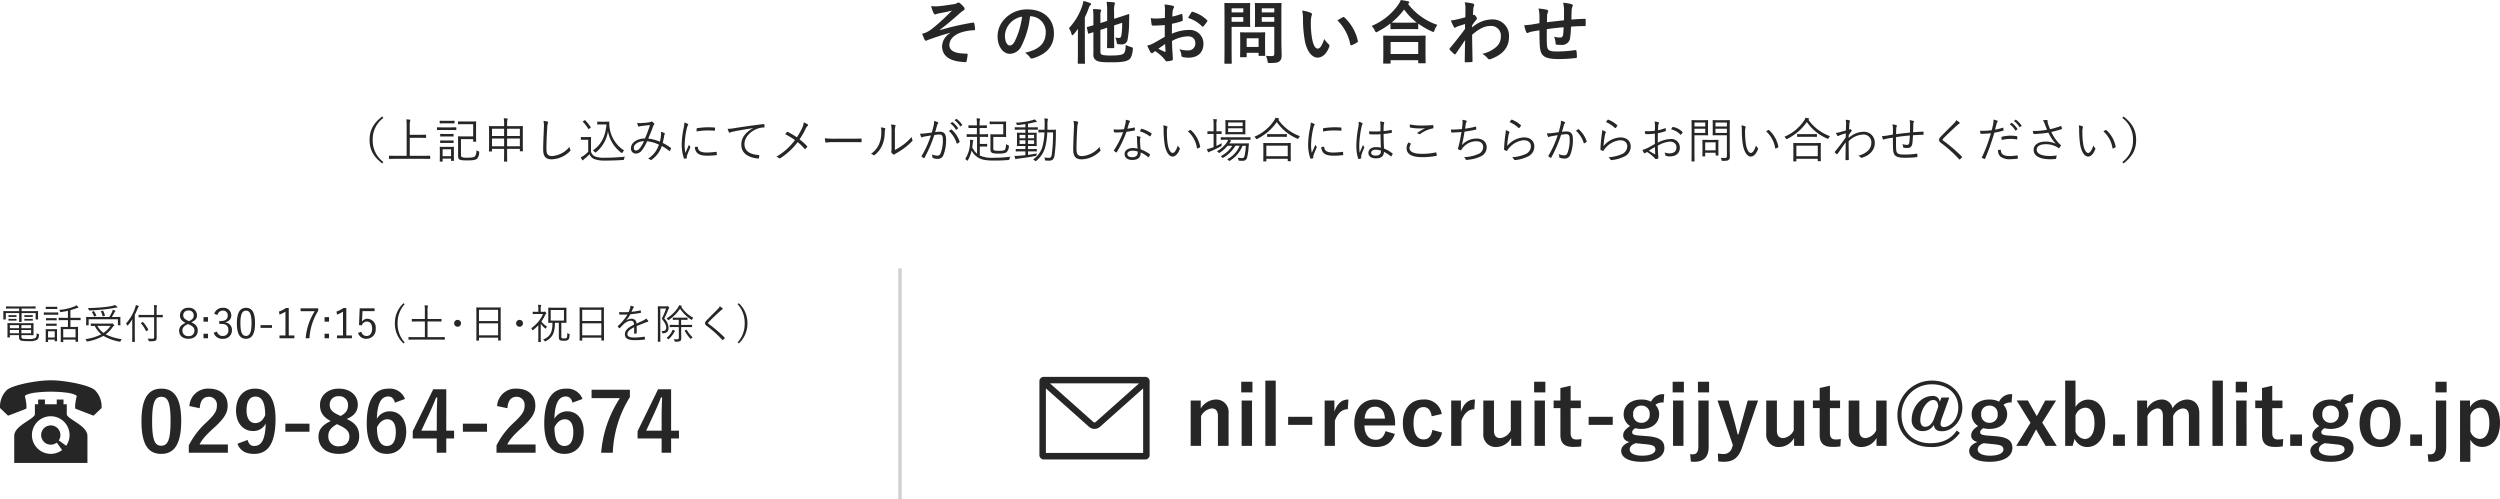 <svg xmlns="http://www.w3.org/2000/svg" width="726.368" height="144.993" viewBox="0 0 726.368 144.993">
  <g id="グループ_1221" data-name="グループ 1221" transform="translate(-334 -1106.02)">
    <path id="パス_1703" data-name="パス 1703" d="M-87.84-7.42a4.665,4.665,0,0,0-2.44,3.86c0,2.42,1.64,4.14,5.4,4.52a11.519,11.519,0,0,0,1.32.12c.28,0,.4-.12.44-.44.06-.36.22-1.18.26-1.68.02-.26-.1-.36-.3-.36-2.9,0-5-.58-5-2.5,0-1.44,1.1-2.86,3.42-3.66a14.02,14.02,0,0,1,3.72-.64c.22-.02.34-.08.32-.28a8.682,8.682,0,0,0-.22-1.62c-.04-.22-.12-.36-.38-.32a78.076,78.076,0,0,0-9.64,2.2l-.04-.06c2.28-1.72,3.98-3.2,6.06-5.04a4.79,4.79,0,0,1,.82-.6c.24-.12.36-.26.36-.46a.907.907,0,0,0-.24-.56,6.668,6.668,0,0,0-.98-1c-.24-.2-.36-.3-.54-.3a.639.639,0,0,0-.38.14,2.625,2.625,0,0,1-1.06.34c-1.76.26-3.22.5-4.56.6a13.1,13.1,0,0,1-1.98-.04,11.552,11.552,0,0,0,.72,1.98c.14.26.3.44.48.44a2.1,2.1,0,0,0,.56-.2c.3-.08.46-.1.76-.16,1.26-.24,2.34-.44,3.56-.78a65.762,65.762,0,0,1-5.7,5.24A9.806,9.806,0,0,1-95.02-7.5c-.42.14-.6.2-1.04.32a15.253,15.253,0,0,0,.66,1.64.584.584,0,0,0,.4.4,2.3,2.3,0,0,0,.58-.22c1.7-.6,3.6-1.32,6.58-2.1Zm23.2-4.84a4.543,4.543,0,0,1,4.48,4.64c0,3.78-2.66,5.18-6.04,5.98A4.242,4.242,0,0,1-64.8-.38c.26.4.44.48.86.36,4.06-1.22,6.16-3.56,6.16-7.28,0-3.98-2.82-6.94-7.62-6.94a8.752,8.752,0,0,0-6.5,2.56,7.369,7.369,0,0,0-2.26,5.2c0,3.26,1.78,5.14,3.54,5.14a3.8,3.8,0,0,0,3.4-2.3,25.043,25.043,0,0,0,2.5-8.62Zm-2.4.12a22.851,22.851,0,0,1-2.12,7.16c-.54.96-.98,1.22-1.5,1.22-.62,0-1.36-1.02-1.36-2.86a5.759,5.759,0,0,1,1.56-3.7A6.023,6.023,0,0,1-67.04-12.14ZM-44.28-8.3l1.96-.64v2.7c0,1.94-.04,2.9-.04,3.02,0,.2.02.22.24.22h1.64c.2,0,.22-.02.22-.22,0-.12-.04-1.08-.04-3.02V-9.6l2.34-.76a22.463,22.463,0,0,1-.22,3.64c-.1.56-.32.76-.66.76a5.323,5.323,0,0,1-1.12-.12,5.245,5.245,0,0,1,.4,1.3c.1.6.1.6.52.64a7.855,7.855,0,0,0,.92.06A1.625,1.625,0,0,0-36.38-5.5a27.749,27.749,0,0,0,.44-5.34l.04-1.82c0-.14-.1-.26-.24-.22s-.7.28-2.58.86l-1.58.5v-1.92a7.723,7.723,0,0,1,.14-2.22,1.075,1.075,0,0,0,.1-.42c0-.1-.12-.2-.32-.22-.7-.08-1.32-.12-2.1-.14a17.477,17.477,0,0,1,.16,2.84v2.7l-1.96.62v-2.24a2.46,2.46,0,0,1,.12-1.1.762.762,0,0,0,.12-.38c0-.1-.12-.2-.38-.24-.62-.06-1.36-.1-2.02-.1a17.076,17.076,0,0,1,.12,2.3v2.4c-1.08.32-1.56.44-1.72.48-.2.06-.2.08-.16.28l.32,1.5c.04.2.08.22.28.16l1.28-.42v6.4A1.8,1.8,0,0,0-45.14.74c.68.3,1.68.38,4.02.38,2.96,0,4.3-.2,5.16-.8.64-.46.96-1.46,1.1-2.96.04-.5.04-.5-.48-.66a7.223,7.223,0,0,1-1.58-.64c-.04,1.64-.28,2.3-.66,2.56-.44.32-1.38.52-3.34.52a12.237,12.237,0,0,1-2.74-.16c-.42-.12-.62-.36-.62-.98Zm-6.54,6.6c0,1.94-.04,2.9-.04,3.04,0,.18.02.2.22.2h1.66c.2,0,.22-.02.22-.2,0-.12-.04-1.1-.04-3.04V-11.94a26.609,26.609,0,0,0,1.14-2.7,1.81,1.81,0,0,1,.44-.82c.14-.14.22-.22.22-.36s-.1-.22-.32-.3a16.3,16.3,0,0,0-1.9-.58,6.781,6.781,0,0,1-.36,1.46A17.549,17.549,0,0,1-53.42-8.8a5.3,5.3,0,0,1,.74,1.72c.06.24.14.34.26.34.08,0,.2-.08.36-.26A20.18,20.18,0,0,0-50.8-8.6c-.02.84-.02,1.68-.02,2.38Zm25.24-4.58c-1.46.84-2.4,1.38-3.26,1.86a7.385,7.385,0,0,1-1.84.7c.3.66.7,1.5.92,1.86a.561.561,0,0,0,.44.32.5.5,0,0,0,.34-.14,3.625,3.625,0,0,1,.64-.44A12.3,12.3,0,0,1-25.5.44c.18.26.26.42.48.4A8.129,8.129,0,0,0-23.54.6c.34-.08.3-.38.3-.66,0-.46-.1-1.72-.16-2.6-.04-.88-.06-1.56-.08-2.4A9.891,9.891,0,0,1-18.9-6.42c1.4,0,2.2.72,2.2,2.02a1.985,1.985,0,0,1-2.16,2.06,7.46,7.46,0,0,1-2.5-.36,3.5,3.5,0,0,1,.6,1.7.536.536,0,0,0,.44.6,7.751,7.751,0,0,0,1.64.18c2.7,0,4.34-1.5,4.34-4.06a3.958,3.958,0,0,0-4.26-4,12.623,12.623,0,0,0-4.92,1.1c.02-.96.02-1.94.04-2.9a20.385,20.385,0,0,0,2.86-.76c.2-.06.26-.12.26-.32a10.052,10.052,0,0,0-.12-1.56c-.02-.2-.16-.24-.34-.18a19.612,19.612,0,0,1-2.56.74c.02-.64.04-1.14.1-1.66A2.448,2.448,0,0,1-23-14.6a.709.709,0,0,0,.12-.32c0-.18-.16-.32-.4-.38a11.335,11.335,0,0,0-2.38-.36,7.394,7.394,0,0,1,.14,1.62c0,.86-.02,1.62-.02,2.28-.84.08-1.7.16-2.54.16a10.217,10.217,0,0,1-1.56-.1c.08.7.16,1.36.22,1.74.04.3.14.42.48.42,1.34,0,2.36-.08,3.36-.16Zm.1,2.1c.04.66.08,1.58.12,2.1.02.18-.04.2-.2.16a20.51,20.51,0,0,1-1.88-.9C-26.72-3.34-26.04-3.8-25.48-4.18Zm6.68-7.58A9.232,9.232,0,0,1-14.74-9.3c.06.1.34.08.4,0,.3-.4.82-1.02,1.08-1.42a.519.519,0,0,0,.08-.2c0-.06-.04-.12-.12-.2a9.507,9.507,0,0,0-4.24-2.44c-.14-.04-.2.02-.34.24A12.27,12.27,0,0,0-18.8-11.76ZM8.3-13.24c0-1.7.04-2.54.04-2.66,0-.2-.02-.22-.22-.22-.12,0-.66.04-2.2.04H3.04c-1.56,0-2.08-.04-2.2-.04-.22,0-.24.02-.24.22,0,.14.04.62.04,1.82v2.92C.64-9.96.6-9.5.6-9.36c0,.2.02.22.24.22.12,0,.64-.04,2.2-.04h3.2v7.72c0,.6-.16.78-.82.78A11.717,11.717,0,0,1,3.8-.78,5.607,5.607,0,0,1,4.26.7c.12.64.12.62.76.62,1.78,0,2.34-.14,2.78-.54.46-.42.58-.88.58-1.84,0-.98-.08-2.58-.08-3.98Zm-5.7,2.6V-12H6.24v1.36Zm3.64-3.92v1.18H2.6v-1.18ZM-5.7-16.08c-1.46,0-2.2-.04-2.34-.04-.2,0-.22.02-.22.22,0,.14.04,1.54.04,4.3v8.66c0,2.76-.04,4.12-.04,4.26,0,.2.02.22.22.22h1.7c.2,0,.22-.02.22-.22,0-.14-.04-1.5-.04-4.26V-9.18h3.2c1.3,0,1.88.04,2,.04.18,0,.2-.02.2-.22,0-.12-.04-.72-.04-1.96v-2.6c0-1.26.04-1.86.04-1.98,0-.2-.02-.22-.2-.22-.12,0-.7.04-2,.04Zm2.94,5.44h-3.4V-12h3.4Zm0-3.92v1.18h-3.4v-1.18Zm.74,14.2c.22,0,.24,0,.24-.2V-1.64H1.68v.66c0,.22.02.24.24.24H3.38c.2,0,.22-.02.22-.24,0-.12-.04-.6-.04-3.12V-5.64c0-1.1.04-1.62.04-1.74,0-.2-.02-.22-.22-.22-.14,0-.62.04-2.12.04H-1.36c-1.5,0-1.98-.04-2.12-.04-.2,0-.22.02-.22.22,0,.14.04.66.04,2.12v1.44c0,2.64-.04,3.14-.04,3.26,0,.2.02.2.22.2Zm.24-5.5H1.68v2.52H-1.78ZM14.34-13.9a10.721,10.721,0,0,1,.24,2.62,36.259,36.259,0,0,0,.48,5.82C15.6-2.08,17.24-.24,18.8-.24c1.4,0,2.64-1.08,3.4-3.12a.612.612,0,0,0-.14-.74,7.645,7.645,0,0,1-1.28-1.54C20-3.56,19.5-2.86,18.86-2.86c-.84,0-1.36-1.36-1.64-2.94a25.188,25.188,0,0,1-.36-4.56,8.986,8.986,0,0,1,.18-1.96,1.742,1.742,0,0,0,.16-.56c0-.14-.14-.28-.32-.36A8.657,8.657,0,0,0,14.34-13.9Zm10.24,2.84a13.476,13.476,0,0,1,3.74,6.98c.04.24.18.3.42.22a6.787,6.787,0,0,0,1.56-.8c.16-.1.28-.18.22-.44a13.225,13.225,0,0,0-3.92-6.84.308.308,0,0,0-.22-.12.593.593,0,0,0-.22.08C25.84-11.82,25.34-11.54,24.58-11.06ZM39.8,1.5c.22,0,.24-.02.24-.22V.52h8.02v.66c0,.2.02.22.22.22h1.7c.22,0,.24-.02.24-.22,0-.1-.04-.64-.04-3.52V-4.3c0-1.42.04-2,.04-2.12,0-.2-.02-.22-.24-.22-.12,0-.82.04-2.74.04h-6.4c-1.92,0-2.62-.04-2.74-.04-.2,0-.22.02-.22.22,0,.12.04.7.04,2.42v1.72c0,2.9-.04,3.44-.04,3.56,0,.2.02.22.22.22Zm.24-6.28h8.02V-1.3H40.04ZM40-8.72c0,.2.02.22.22.22.14,0,.66-.04,2.26-.04h3.1c1.6,0,2.14.04,2.26.04.2,0,.22-.02.22-.22v-1.4a21.781,21.781,0,0,0,3.9,2.24,1.2,1.2,0,0,0,.48.18c.16,0,.24-.14.36-.52a5.317,5.317,0,0,1,.84-1.52,18.048,18.048,0,0,1-8.54-6.1.539.539,0,0,1,.16-.14.341.341,0,0,0,.2-.3c0-.18-.12-.24-.36-.32-.58-.14-1.32-.26-2.1-.38a6.257,6.257,0,0,1-.78,1.42,17.807,17.807,0,0,1-7.7,6.12,4.848,4.848,0,0,1,.94,1.34c.16.36.24.5.38.5a1.451,1.451,0,0,0,.46-.2A24.668,24.668,0,0,0,40-10.16Zm2.48-1.68c-1.36,0-1.92-.02-2.16-.04a19.771,19.771,0,0,0,3.64-3.78,17.886,17.886,0,0,0,3.68,3.8c-.28,0-.88.02-2.06.02Zm21.24.78c.48-.7.78-1.08,1.06-1.44.3-.34.34-.42.34-.56s-.08-.3-.32-.62c-.18-.26-.4-.46-.54-.46a.371.371,0,0,0-.14.04c-.06.02-.1.04-.16.06.04-.86.08-1.32.1-1.8a3.4,3.4,0,0,1,.2-.86c.14-.36.06-.58-.36-.7a15.206,15.206,0,0,0-2.32-.34,7.253,7.253,0,0,1,.2,1.74c0,.86,0,1.74-.04,2.6-1.54.42-2.32.6-2.84.72a9.727,9.727,0,0,1-1.36.2,17.008,17.008,0,0,0,.8,1.76c.12.24.26.36.4.36.12,0,.32-.2.66-.34.76-.28,1.7-.56,2.28-.74-.02.38-.02.92-.02,1.42-1.5,2.06-2.64,3.48-4.4,5.62a.346.346,0,0,0-.12.24.276.276,0,0,0,.12.22,13.882,13.882,0,0,0,1.22,1.2.347.347,0,0,0,.22.12c.1,0,.18-.08.28-.2.74-1.06,1.74-2.52,2.7-3.96-.04,2.04-.08,4.14-.1,6.18-.02.2.04.28.22.28.66,0,1.56-.06,1.78-.08.16,0,.26-.08.26-.24-.04-2.7-.1-5.12-.12-7.68,1.96-1.68,3.52-2.56,5.36-2.56a2.8,2.8,0,0,1,2.98,3.1A3.862,3.862,0,0,1,70.7-3.32a9.213,9.213,0,0,1-4.02,1.98A5.89,5.89,0,0,1,68.26-.02a.656.656,0,0,0,.52.28.762.762,0,0,0,.34-.08c3.44-1.24,5.32-3.36,5.32-6.44a4.751,4.751,0,0,0-4.98-5.08A8.9,8.9,0,0,0,63.72-9Zm19.56-.62c-.74.12-1.7.3-2.26.38a19.14,19.14,0,0,1-2.14.2,7.858,7.858,0,0,0,.56,2c.12.26.26.34.52.22a5.839,5.839,0,0,1,.9-.3c.76-.16,1.4-.28,2.42-.42,0,2.12.04,3.8.14,4.88C83.66-.66,84.84.18,88.88.18a45.987,45.987,0,0,0,5.02-.3c.18-.02.26-.12.26-.36a12.3,12.3,0,0,0-.12-1.68c-.04-.24-.1-.28-.4-.26a37.1,37.1,0,0,1-5.18.4c-2.44,0-2.88-.32-3-1.96-.08-1.14-.06-2.34-.04-4.52,1.54-.24,3.28-.44,4.88-.56-.02.78-.06,1.5-.14,2.12-.1.7-.4.86-.94.86a6.293,6.293,0,0,1-1.7-.24,4.855,4.855,0,0,1,.44,1.8c0,.36.08.5.4.52a9.006,9.006,0,0,0,1.24.06,2.327,2.327,0,0,0,2.62-2.22,30.756,30.756,0,0,0,.24-3.08c1.32-.1,2.66-.16,3.98-.16.22,0,.26-.02.26-.28a14.952,14.952,0,0,0,0-1.64c0-.18-.08-.2-.24-.2-1.08.04-2.28.1-3.9.22.02-.94.04-1.72.08-2.8a3.453,3.453,0,0,1,.2-.9.947.947,0,0,0,.12-.4c0-.2-.1-.3-.38-.38a13.967,13.967,0,0,0-2.42-.4,8.87,8.87,0,0,1,.26,2.28c0,.74,0,1.82-.02,2.82-1.44.16-3.56.38-4.94.56.02-.68.02-1.44.04-1.92a2.682,2.682,0,0,1,.2-.88,1.112,1.112,0,0,0,.12-.42.508.508,0,0,0-.42-.42A17.46,17.46,0,0,0,83-14.5a8.01,8.01,0,0,1,.28,2.12Z" transform="translate(698 1123)" fill="#262626"/>
    <path id="パス_1704" data-name="パス 1704" d="M-252.952-12.138c-2.646,2.03-3.668,4.088-3.668,6.818S-255.6-.532-252.952,1.5l.35-.406A7.726,7.726,0,0,1-255.71-5.32a7.726,7.726,0,0,1,3.108-6.412ZM-239.008-.63c0-.1-.014-.112-.112-.112-.07,0-.518.028-1.848.028h-3.976V-5.936h2.786c1.33,0,1.778.028,1.848.028.1,0,.112-.014.112-.112v-.714c0-.1-.014-.112-.112-.112-.07,0-.518.028-1.848.028h-2.786V-9.464a4.912,4.912,0,0,1,.1-1.358.752.752,0,0,0,.07-.266c0-.07-.084-.112-.182-.126a9.166,9.166,0,0,0-.98-.084,14.186,14.186,0,0,1,.084,2.016V-.714h-3.164c-1.33,0-1.778-.028-1.848-.028-.1,0-.112.014-.112.112V.084c0,.1.014.112.112.112.07,0,.518-.028,1.848-.028h8.05c1.33,0,1.778.028,1.848.028.1,0,.112-.014.112-.112Zm8.946-4.928h3.542v.644c0,.1.014.112.112.112h.644c.1,0,.112-.014.112-.112,0-.07-.028-.434-.028-1.456V-9.142c0-1.036.028-1.386.028-1.456,0-.1-.014-.112-.112-.112s-.448.028-1.568.028h-1.946c-1.12,0-1.47-.028-1.54-.028-.1,0-.112.014-.112.112v.616c0,.1.014.112.112.112.07,0,.42-.028,1.54-.028h2.758v3.556h-2.8c-.994,0-1.428-.028-1.5-.028-.1,0-.112.014-.112.112s.028.518.028,1.526V-.938c0,.742.07,1.022.336,1.246s.952.322,2.31.322c1.862,0,2.548-.168,2.912-.546a2.747,2.747,0,0,0,.574-1.75c.014-.266.014-.28-.266-.378a1.819,1.819,0,0,1-.546-.28,2.882,2.882,0,0,1-.392,1.736c-.266.28-.77.42-2.184.42a3.648,3.648,0,0,1-1.75-.224c-.126-.112-.154-.364-.154-.826Zm-2.072,3.346c0-.644.028-.938.028-1.008,0-.1-.014-.112-.112-.112s-.378.028-1.3.028h-1.316c-.924,0-1.218-.028-1.288-.028-.1,0-.112.014-.112.112,0,.07.028.378.028,1.218v.854c0,1.694-.028,1.946-.028,2.03s.014.1.112.1h.616c.1,0,.112,0,.112-.1V.1h2.45V.644c0,.1.014.112.112.112h.616c.1,0,.112-.014.112-.112,0-.07-.028-.336-.028-1.96Zm-.812,1.624h-2.45v-2.03h2.45ZM-231.42-8.9c0-.084-.014-.1-.1-.1s-.448.028-1.582.028h-2.254c-1.134,0-1.512-.028-1.582-.028s-.1.014-.1.1v.588c0,.112.014.126.1.126s.448-.028,1.582-.028h2.254c1.134,0,1.5.028,1.582.028s.1-.014.1-.126Zm-.518-1.89c0-.1-.014-.112-.126-.112-.07,0-.35.028-1.3.028h-1.456c-.966,0-1.246-.028-1.316-.028-.1,0-.112.014-.112.112v.56c0,.1.014.112.112.112.07,0,.35-.028,1.316-.028h1.456c.952,0,1.232.028,1.3.028.112,0,.126-.014.126-.112Zm-.28,3.822c0-.1-.014-.112-.126-.112-.07,0-.322.028-1.19.028h-1.26c-.882,0-1.134-.028-1.2-.028-.1,0-.112.014-.112.112v.546c0,.1.014.112.112.112.07,0,.322-.028,1.2-.028h1.26c.868,0,1.12.028,1.19.028.112,0,.126-.014.126-.112Zm0,1.89c0-.1-.014-.112-.126-.112-.07,0-.322.028-1.19.028h-1.26c-.882,0-1.134-.028-1.2-.028-.1,0-.112.014-.112.112v.546c0,.084.014.1.112.1.07,0,.322-.014,1.2-.014h1.26c.868,0,1.12.014,1.19.014.112,0,.126-.014.126-.1ZM-212.1-7.2c0-1.526.028-1.974.028-2.044,0-.1-.014-.112-.112-.112s-.574.028-2,.028h-2.478V-9.9a4.55,4.55,0,0,1,.1-1.274.688.688,0,0,0,.056-.252c0-.056-.07-.112-.168-.126-.266-.028-.6-.056-.966-.07a8.9,8.9,0,0,1,.112,1.75v.546h-2.3c-1.4,0-1.9-.028-1.988-.028s-.112.014-.112.112.028.518.028,2.282v1.75c0,2.618-.028,3.038-.028,3.122s.014.112.112.112h.658c.1,0,.112-.014.112-.112V-2.73h3.514v1.092c0,1.68-.028,2.436-.028,2.506,0,.1.014.112.1.112h.714c.1,0,.112-.014.112-.112,0-.07-.028-.826-.028-2.52V-2.73h3.71v.588c0,.1.014.112.112.112h.658c.1,0,.112-.014.112-.112s-.028-.5-.028-3.094Zm-.854,3.724h-3.71V-5.726h3.71Zm-4.578,0h-3.514V-5.726h3.514Zm4.578-2.982h-3.71V-8.582h3.71Zm-4.578,0h-3.514V-8.582h3.514Zm11.438-4.4a7.709,7.709,0,0,1,.112,2.114c-.07,1.974-.2,4.256-.2,6.244,0,2.058.854,2.814,2.436,2.814a7.792,7.792,0,0,0,5.334-2.352c.126-.112.168-.182.168-.266a.712.712,0,0,0-.056-.2,3.313,3.313,0,0,1-.238-.812,7.2,7.2,0,0,1-5.04,2.674c-1.218,0-1.652-.476-1.652-2.044,0-1.932.084-3.85.21-5.964a7.978,7.978,0,0,1,.168-1.442,1.068,1.068,0,0,0,.112-.364c0-.1-.07-.168-.224-.21A5.562,5.562,0,0,0-206.094-10.85Zm16.856.238c-.812,0-1.036-.028-1.106-.028-.112,0-.126.014-.126.112v.63c0,.1.014.112.126.112.07,0,.294-.028,1.106-.028h1.456c-.336,3.7-1.652,5.936-3.962,7.574a1.816,1.816,0,0,1,.532.434c.112.112.154.168.21.168s.1-.042.182-.112a9.524,9.524,0,0,0,3.458-6.118A9.97,9.97,0,0,0-183.5-1.61c.1.07.154.112.2.112s.112-.056.182-.2a2.3,2.3,0,0,1,.462-.56,9.3,9.3,0,0,1-4.2-6.454,8.874,8.874,0,0,1-.112-1.806.111.111,0,0,0-.126-.126c-.168,0-.6.028-1.19.028Zm-3.052,5.866c0-.9.028-1.246.028-1.316,0-.1-.014-.112-.112-.112-.07,0-.28.028-1.008.028h-.756c-.742,0-.91-.028-.98-.028-.1,0-.112.014-.112.112v.616c0,.1.014.112.112.112.07,0,.238-.028.98-.028h1.036V-1.89a9.545,9.545,0,0,1-1.3,1.134,5.738,5.738,0,0,1-.854.5,6.319,6.319,0,0,0,.406.756c.07.112.112.112.168.112s.112-.042.168-.126A1.373,1.373,0,0,1-194.222.2a14.345,14.345,0,0,0,1.512-1.372,2.532,2.532,0,0,0,1.3,1.386,9.108,9.108,0,0,0,3.444.462c1.428,0,3.15-.056,4.97-.168.28-.028.28-.028.322-.308a1.522,1.522,0,0,1,.266-.658c-2.072.21-4.088.308-5.88.308a7.489,7.489,0,0,1-2.8-.364,2.186,2.186,0,0,1-1.2-1.372Zm-2.282-6.006c-.14.084-.126.126-.056.2a11.233,11.233,0,0,1,1.54,2c.07.112.1.112.28-.028l.364-.266c.126-.084.126-.112.07-.2a12.9,12.9,0,0,0-1.6-1.974c-.07-.07-.084-.056-.224.028Zm22.316,5.95a11.978,11.978,0,0,0-3.4-.9c.462-1.12.9-2.114,1.358-3.4a1.973,1.973,0,0,1,.336-.672c.112-.1.112-.2,0-.336a2.452,2.452,0,0,0-.6-.532.258.258,0,0,0-.294.028,1.382,1.382,0,0,1-.644.2c-.77.1-1.526.168-2.142.2a4.068,4.068,0,0,1-1.218-.07,4.785,4.785,0,0,0,.294,1.008.183.183,0,0,0,.168.084.373.373,0,0,0,.168-.042,3.937,3.937,0,0,1,.616-.126c.49-.07,1.5-.182,2.464-.28A40.007,40.007,0,0,1-176.6-5.754c-2.338.014-4.074,1.26-4.074,2.814a1.423,1.423,0,0,0,1.414,1.582,2.221,2.221,0,0,0,1.722-.9,10.739,10.739,0,0,0,1.54-2.674,9.909,9.909,0,0,1,3.444.994,7.514,7.514,0,0,1-3.164,4.06,1.492,1.492,0,0,1,.714.35c.126.084.182.07.35-.056a7.745,7.745,0,0,0,2.94-3.99,13.058,13.058,0,0,1,2.142,1.442c.056.056.126.084.182,0,.112-.182.266-.5.364-.7.028-.084.028-.14-.056-.182a17.238,17.238,0,0,0-2.366-1.442c.168-.658.336-1.5.434-2.128a.851.851,0,0,1,.154-.42.2.2,0,0,0-.07-.28,2.943,2.943,0,0,0-1.05-.392,3.162,3.162,0,0,1,.042.9A16.461,16.461,0,0,1-172.256-4.8ZM-176.9-4.97a8.741,8.741,0,0,1-1.19,2.044,1.512,1.512,0,0,1-1.134.686c-.392,0-.63-.322-.63-.784C-179.858-4.032-178.584-4.914-176.9-4.97Zm11.746-5.418a8.075,8.075,0,0,1-.2,1.554,25.475,25.475,0,0,0-.574,4.774A12.426,12.426,0,0,0-165.3,0a.176.176,0,0,0,.154.14,3.393,3.393,0,0,0,.63-.14.12.12,0,0,0,.1-.126c0-.1-.028-.182-.028-.308a.833.833,0,0,1,.056-.35c.294-.826.588-1.512.9-2.226a.465.465,0,0,0,.07-.224.223.223,0,0,0-.07-.14,3.484,3.484,0,0,1-.336-.56c-.406.98-.7,1.582-1.036,2.366a10.673,10.673,0,0,1-.21-2.408,22.952,22.952,0,0,1,.658-4.83,2.056,2.056,0,0,1,.28-.742.378.378,0,0,0,.1-.238c0-.084-.056-.14-.2-.224A5.164,5.164,0,0,0-165.158-10.388Zm3.066,7.1a2.305,2.305,0,0,0,.588,1.666c.616.658,1.512.882,3.08.882A20.947,20.947,0,0,0-155.918-.9c.182-.028.182-.042.182-.168,0-.2-.028-.49-.042-.658-.014-.14-.042-.154-.154-.14a20.945,20.945,0,0,1-2.758.2c-1.652,0-2.506-.476-2.548-1.54,0-.112-.028-.154-.1-.14Zm.49-4.494a17.743,17.743,0,0,1,2.926-.294c.8,0,1.708.014,2.254.07.126.014.154-.014.154-.126.014-.21.014-.434.014-.658,0-.112-.028-.126-.21-.14-.378-.042-1.176-.07-1.988-.07a23.159,23.159,0,0,0-2.968.252c-.14.028-.168.07-.168.2C-161.6-8.386-161.6-8.162-161.6-7.784Zm16.394-.938c-2.2,1.162-3.416,2.786-3.416,4.76,0,2.828,2.548,3.836,4.914,4.046.154.014.2-.042.224-.2a4.189,4.189,0,0,0,.084-.672c0-.112-.042-.14-.224-.154-2.044-.168-4.074-.854-4.074-3.178,0-1.876,1.568-3.6,3.612-4.41a5.8,5.8,0,0,1,2.044-.42c.14-.014.182-.042.182-.168a3.98,3.98,0,0,0-.084-.7c-.028-.084-.1-.126-.238-.112-3.752.462-6.594.882-8.68,1.218a10.949,10.949,0,0,1-1.736.168,7.75,7.75,0,0,0,.392.994.237.237,0,0,0,.2.126.777.777,0,0,0,.266-.1,3.013,3.013,0,0,1,.84-.238c1.764-.364,3.584-.658,5.684-.994Zm12.74,2.632A27.669,27.669,0,0,0-135.1-7.658c-.1-.056-.154-.07-.224,0-.126.14-.322.406-.532.672a20.76,20.76,0,0,1,2.828,1.708,17.487,17.487,0,0,1-5.418,4.83,1.974,1.974,0,0,1,.784.434c.126.112.266.07.406-.014a19.281,19.281,0,0,0,5.012-4.662,13.9,13.9,0,0,1,2.016,1.96c.084.1.154.112.252.014a6.044,6.044,0,0,0,.476-.546c.07-.1.084-.154-.014-.266a15.973,15.973,0,0,0-2.184-1.96,22.185,22.185,0,0,0,1.778-3.094,2.654,2.654,0,0,1,.6-.854.229.229,0,0,0,.014-.392,5.2,5.2,0,0,0-1.162-.6,4.834,4.834,0,0,1-.476,1.638A18.73,18.73,0,0,1-132.468-6.09Zm15.554,1.4c.938,0,1.974,0,3.024.028.168.014.21-.014.21-.168a6.313,6.313,0,0,0,0-.728c0-.154-.042-.182-.21-.168-1.064.028-2.1.042-3.066.042h-4.3a25.57,25.57,0,0,1-3.094-.126,8.276,8.276,0,0,0,.14,1.064c.042.14.112.2.238.2a11.453,11.453,0,0,1,1.89-.14Zm12.922-2.7a6.686,6.686,0,0,1,.126-1.848c.084-.2.126-.336-.084-.406a9.73,9.73,0,0,0-1.162-.182,12.514,12.514,0,0,1,.14,2.45V-3.4a7.176,7.176,0,0,1-.056,1.386.389.389,0,0,0,.028.35,2.881,2.881,0,0,0,.546.546.267.267,0,0,0,.378-.014,1.961,1.961,0,0,1,.462-.308,26.758,26.758,0,0,0,2.422-1.568A19.129,19.129,0,0,0-98.98-4.97c.154-.154.14-.238.084-.364a2.358,2.358,0,0,1-.238-.882,13.075,13.075,0,0,1-2.478,2.338,18.24,18.24,0,0,1-2.38,1.484Zm-4.074-1.568A5.755,5.755,0,0,1-107.94-7.5a8.2,8.2,0,0,1-.756,3.626,6.654,6.654,0,0,1-2.254,2.6,2.025,2.025,0,0,1,.742.35c.112.1.238.084.392-.056a7.329,7.329,0,0,0,2-2.492,9.024,9.024,0,0,0,.868-3.836,3.315,3.315,0,0,1,.14-1.092c.07-.168.056-.294-.1-.35A5.286,5.286,0,0,0-108.066-8.96Zm20.174-1.162A6.045,6.045,0,0,1-86.268-8.33a.112.112,0,0,0,.182.028l.406-.336a.1.1,0,0,0,.028-.154,6.794,6.794,0,0,0-1.582-1.694c-.056-.042-.084-.056-.14-.014Zm1.232-.938a6.687,6.687,0,0,1,1.61,1.75c.056.084.112.084.168.028l.378-.336c.07-.056.084-.1.042-.168a8.047,8.047,0,0,0-1.6-1.638c-.056-.042-.1-.028-.154.014Zm-6.594,3.57c-.658.1-1.2.182-1.974.266a9.483,9.483,0,0,1-1.456.07,5.33,5.33,0,0,0,.322.952c.084.168.21.168.364.07a2.035,2.035,0,0,1,.616-.182c.7-.126,1.274-.224,1.848-.308A29.726,29.726,0,0,1-96.222-.658c-.042.084-.056.154.028.224a3.942,3.942,0,0,0,.56.378.168.168,0,0,0,.238-.07A38.04,38.04,0,0,0-92.54-6.748,9.889,9.889,0,0,1-91.028-6.9c.756,0,.966.392.966,1.484a10.578,10.578,0,0,1-.63,3.934c-.266.588-.532.728-.938.728a4.078,4.078,0,0,1-1.624-.392,2.482,2.482,0,0,1,.168.84.228.228,0,0,0,.168.238A3.677,3.677,0,0,0-91.49.182a1.674,1.674,0,0,0,1.6-1.106,11.619,11.619,0,0,0,.77-4.48c0-1.68-.6-2.3-1.82-2.3a12.886,12.886,0,0,0-1.358.1c.21-.686.392-1.344.6-2.03a.949.949,0,0,1,.238-.462.207.207,0,0,0-.056-.364,5.88,5.88,0,0,0-1.092-.378,4.816,4.816,0,0,1-.126,1.344C-92.918-8.708-93.072-8.148-93.254-7.49Zm4.956-.42a7.78,7.78,0,0,1,2.24,3.542c.028.14.126.154.238.084a3.129,3.129,0,0,0,.574-.378c.084-.07.07-.14.042-.238a7.983,7.983,0,0,0-2.254-3.388.178.178,0,0,0-.21-.056A6.3,6.3,0,0,0-88.3-7.91Zm8.974,4.494h1.134c.63,0,.812.028.9.028s.112-.014.112-.112v-.574c0-.1-.014-.112-.112-.112s-.266.028-.9.028h-1.134V-6.216h.574c1.246,0,1.652.028,1.722.028.1,0,.112-.014.112-.112v-.588c0-.1-.014-.112-.112-.112-.07,0-.476.028-1.722.028h-.63v-1.82h.434c1.148,0,1.5.014,1.568.014.1,0,.112-.014.112-.1v-.588c0-.1-.014-.112-.112-.112-.07,0-.42.028-1.568.028h-.434v-.378a5.221,5.221,0,0,1,.084-1.246,1.11,1.11,0,0,0,.056-.238c0-.056-.056-.1-.154-.112a7.564,7.564,0,0,0-.882-.084,9.841,9.841,0,0,1,.1,1.834v.224h-.77c-1.134,0-1.5-.028-1.568-.028-.1,0-.112.014-.112.112v.588c0,.084.014.1.112.1.07,0,.434-.014,1.568-.014h.77v1.82h-1.134C-82.544-6.972-82.95-7-83.034-7s-.1.014-.1.112V-6.3c0,.1.014.112.1.112s.49-.028,1.722-.028h1.19V-1.33a5.393,5.393,0,0,1-1.4-1.848c.07-.462.126-.9.154-1.316a1.323,1.323,0,0,1,.1-.42c.056-.1.084-.126.084-.2s-.084-.112-.21-.154a4.922,4.922,0,0,0-.812-.126,2.094,2.094,0,0,1,.056.63,9.193,9.193,0,0,1-1.428,5A1.63,1.63,0,0,1-83.1.574c.084.1.14.14.182.14s.1-.07.182-.224A11.016,11.016,0,0,0-81.7-2.24,5.085,5.085,0,0,0-80-.322c1.008.728,2.45.994,4.69.994,1.582,0,2.87-.042,4.3-.168.252-.028.252-.028.308-.322a1.453,1.453,0,0,1,.294-.63A39.472,39.472,0,0,1-75.53-.14,8.186,8.186,0,0,1-79.324-.8ZM-75.4-6.2h2.24c.98,0,1.316.028,1.386.028.1,0,.112-.014.112-.112,0-.07-.028-.42-.028-1.316V-9.254c0-.9.028-1.246.028-1.316,0-.1-.014-.112-.112-.112-.07,0-.406.028-1.386.028H-74.9c-1.064,0-1.386-.028-1.442-.028-.1,0-.112.014-.112.112V-10c0,.1.014.112.112.112.056,0,.378-.028,1.442-.028h2.394v2.968h-2.338c-.868,0-1.232-.028-1.3-.028-.1,0-.112.014-.112.112,0,.07.028.448.028,1.316v2.786c0,.672.07.868.308,1.078s.8.336,2.128.336c1.274,0,1.96-.154,2.282-.462a2.38,2.38,0,0,0,.63-1.61c.042-.28.014-.28-.252-.378a2.537,2.537,0,0,1-.574-.308c-.028.966-.112,1.414-.364,1.652s-.8.294-1.68.294c-.924,0-1.344-.056-1.526-.224-.126-.126-.126-.294-.126-.714Zm12.936-2.7c0-.1-.014-.112-.1-.112s-.49.028-1.778.028h-.98v-1.05c.574-.112,1.148-.238,1.764-.392a3.819,3.819,0,0,1,.546-.1c.126,0,.238-.042.238-.126s-.028-.112-.112-.2a5.153,5.153,0,0,0-.546-.462,2.286,2.286,0,0,1-.644.266,22.764,22.764,0,0,1-4.816.728,1.636,1.636,0,0,1,.308.49c.084.2.112.182.364.168.77-.07,1.456-.154,2.142-.252v.924h-1.19c-1.274,0-1.708-.028-1.778-.028-.1,0-.112.014-.112.112v.518c0,.1.014.112.112.112.07,0,.5-.028,1.778-.028h1.19v.9h-.686c-1.19,0-1.582-.028-1.666-.028s-.112.014-.112.112c0,.07.028.35.028,1.162V-4.8c0,.784-.028,1.064-.028,1.148s.014.112.112.112.476-.028,1.666-.028h.686v.9h-.98c-1.232,0-1.624-.028-1.708-.028s-.112.014-.112.112v.5c0,.1.014.112.112.112S-68.292-2-67.06-2h.98V-.9c-.63.07-1.218.126-1.708.168a12.943,12.943,0,0,1-1.442.042c.056.28.14.588.2.8.042.126.1.168.168.168A.431.431,0,0,0-68.7.21,2.11,2.11,0,0,1-68.152.1c1.708-.2,3.374-.434,5-.756.28-.056.28-.042.308-.336a1.968,1.968,0,0,1,.1-.42c-.812.168-1.708.308-2.576.42V-2h.742c1.232,0,1.624.028,1.708.028s.112-.014.112-.112v-.5c0-.1-.014-.112-.112-.112s-.476.028-1.708.028h-.742v-.9h.756c1.3,0,1.582.028,1.666.028s.112-.014.112-.112c0-.07-.028-.364-.028-1.148V-6.174c0-.812.028-1.078.028-1.148,0-.1-.014-.112-.112-.112s-.476.028-1.666.028h-.756v-.9h.98c1.288,0,1.722.028,1.792.028s.084-.014.084-.112Zm-1.078,4.746h-1.778V-5.222h1.778Zm-2.534,0h-1.694V-5.222h1.694ZM-63.546-5.8h-1.778V-6.8h1.778Zm-2.534,0h-1.694V-6.8h1.694Zm6.4-2.478c.014-.49.014-.994.014-1.484a5.311,5.311,0,0,1,.084-1.3.885.885,0,0,0,.07-.294c0-.056-.056-.112-.154-.126a6.245,6.245,0,0,0-.91-.1,9.363,9.363,0,0,1,.1,1.722c0,.518-.014,1.05-.028,1.582h-.168c-1.092,0-1.428-.028-1.5-.028-.112,0-.126.014-.126.112V-7.6c0,.1.014.112.126.112.07,0,.406-.028,1.5-.028h.14A18.537,18.537,0,0,1-61-3.892,6.648,6.648,0,0,1-63.854.35a1.526,1.526,0,0,1,.56.378c.084.084.14.126.182.126s.1-.042.21-.126A7.62,7.62,0,0,0-60.228-3.6a19.168,19.168,0,0,0,.5-3.92h1.68a44.03,44.03,0,0,1-.364,6.44c-.112.714-.336.966-.8.966a7.466,7.466,0,0,1-1.372-.126,1.645,1.645,0,0,1,.2.672c.014.154.014.224.252.238.294.014.6.028.994.028.868,0,1.344-.42,1.512-1.4a45.607,45.607,0,0,0,.406-6.23c0-.42,0-.812.028-1.246,0-.1-.028-.126-.126-.126s-.434.028-1.54.028Zm7.588-2.576a7.709,7.709,0,0,1,.112,2.114c-.07,1.974-.2,4.256-.2,6.244,0,2.058.854,2.814,2.436,2.814A7.792,7.792,0,0,0-44.408-2.03c.126-.112.168-.182.168-.266a.712.712,0,0,0-.056-.2,3.313,3.313,0,0,1-.238-.812A7.194,7.194,0,0,1-49.574-.63c-1.218,0-1.652-.476-1.652-2.044,0-1.932.084-3.85.21-5.964a7.978,7.978,0,0,1,.168-1.442,1.068,1.068,0,0,0,.112-.364c0-.1-.07-.168-.224-.21A5.562,5.562,0,0,0-52.094-10.85Zm18.62,8.05a6.947,6.947,0,0,0-1.4-.168c-1.372,0-2.38.714-2.38,1.764C-37.254-.042-36.148.5-35.084.5c1.806,0,2.52-.77,2.506-2.184A8.466,8.466,0,0,1-30.45-.35c.084.07.154.084.224-.014A4.456,4.456,0,0,0-29.89-.98c.042-.112.056-.154-.056-.224a12.185,12.185,0,0,0-2.646-1.4A23.6,23.6,0,0,1-32.76-5.18a2.158,2.158,0,0,1,.056-.658.723.723,0,0,0,.084-.252c0-.084-.056-.14-.154-.168a4.424,4.424,0,0,0-.952-.182,4.352,4.352,0,0,1,.084.9C-33.628-4.788-33.558-3.668-33.474-2.8Zm.014.84a1.9,1.9,0,0,1,.014.336c0,.714-.42,1.316-1.568,1.316-.924,0-1.442-.294-1.442-.938,0-.518.5-.952,1.624-.952A4.632,4.632,0,0,1-33.46-1.96Zm-2.982-6.622c.14-.49.294-1.008.448-1.512a1.269,1.269,0,0,1,.2-.434.285.285,0,0,0,.112-.21.161.161,0,0,0-.126-.154,5.867,5.867,0,0,0-1.092-.28,4.138,4.138,0,0,1-.112,1.092c-.126.588-.252,1.106-.42,1.638a17.994,17.994,0,0,1-1.9.112c-.294,0-.658-.014-1.106-.056a4.358,4.358,0,0,0,.084.7c.028.14.042.154.168.168.322.028.532.028.742.028.6,0,1.162-.042,1.764-.1A24.612,24.612,0,0,1-40.32-2.38c-.07.112-.07.168.014.238a3.233,3.233,0,0,0,.56.42c.084.056.154.07.224-.042a33.715,33.715,0,0,0,2.814-5.908c.826-.126,1.582-.252,2.338-.406.112-.014.14-.042.126-.168-.014-.182-.042-.434-.07-.6-.014-.084-.056-.112-.182-.084A19.206,19.206,0,0,1-36.442-8.582Zm3.626.756A9.426,9.426,0,0,1-29.96-6.4c.084.056.126.07.2-.028a3.645,3.645,0,0,0,.322-.56c.07-.112.07-.168-.028-.252a9.921,9.921,0,0,0-2.744-1.316c-.126-.042-.168-.028-.238.084C-32.564-8.3-32.676-8.064-32.816-7.826Zm6.79-1.736a5.941,5.941,0,0,1,.112,1.344,30.721,30.721,0,0,0,.252,3.906c.308,2.2,1.19,3.822,2.366,3.822.938,0,1.694-1.064,2.086-2.2a.312.312,0,0,0-.112-.35,1.78,1.78,0,0,1-.462-.7c-.406,1.3-.938,2.2-1.5,2.2-.672,0-1.274-1.2-1.484-2.856a22.353,22.353,0,0,1-.2-3.178,4.816,4.816,0,0,1,.112-1.288,1.039,1.039,0,0,0,.056-.252c0-.056-.042-.112-.126-.154A3.85,3.85,0,0,0-26.026-9.562Zm7.168,1.75a8.157,8.157,0,0,1,2.632,4.858.129.129,0,0,0,.182.112,2.772,2.772,0,0,0,.644-.322.16.16,0,0,0,.1-.182,8.489,8.489,0,0,0-2.73-4.844c-.056-.056-.126-.042-.21,0A5.721,5.721,0,0,0-18.858-7.812ZM-.672-6.006c0-.1-.014-.112-.112-.112-.07,0-.546.028-1.946.028H-7.238c-1.4,0-1.862-.028-1.946-.028S-9.3-6.1-9.3-6.006v.546c0,.1.014.112.112.112s.546-.028,1.946-.028h.056a2.456,2.456,0,0,1-.35.756,8.49,8.49,0,0,1-2.9,2.59,2.083,2.083,0,0,1,.448.336c.1.112.14.168.2.168s.112-.042.224-.112A9.662,9.662,0,0,0-7.35-3.626h1.4a8.924,8.924,0,0,1-3.4,3.052,1.2,1.2,0,0,1,.406.308c.1.112.154.168.21.168s.112-.042.224-.1a9.736,9.736,0,0,0,3.444-3.43h1.246A7.657,7.657,0,0,1-7.462.294a1.347,1.347,0,0,1,.42.322c.112.126.168.168.224.168a.383.383,0,0,0,.21-.1A8.652,8.652,0,0,0-3-3.626h.98a18.3,18.3,0,0,1-.378,2.9c-.126.56-.35.672-.672.672A7.1,7.1,0,0,1-4.41-.168a2.354,2.354,0,0,1,.238.574c.07.28.07.294.294.308.322.028.56.028.882.028A1.257,1.257,0,0,0-1.624-.378,14.6,14.6,0,0,0-1.26-2.8l.126-1.4c0-.112-.028-.14-.14-.14-.07,0-.49.028-1.722.028h-3.85l.21-.308a.846.846,0,0,1,.252-.28.19.19,0,0,0,.1-.154c0-.056-.042-.112-.14-.154-.14-.042-.308-.112-.518-.168H-2.73c1.4,0,1.876.028,1.946.028.1,0,.112-.014.112-.112Zm-1.5-3.752c0-.84.028-1.134.028-1.218s-.014-.112-.112-.112-.476.028-1.666.028H-6.2c-1.2,0-1.6-.028-1.666-.028-.1,0-.112.014-.112.112s.028.378.028,1.218v1.512c0,.84-.028,1.12-.028,1.2s.014.112.112.112c.07,0,.462-.028,1.666-.028H-3.92c1.19,0,1.582.028,1.666.028s.112-.014.112-.112c0-.07-.028-.364-.028-1.2Zm-.784,2.142H-7.168V-8.708h4.214Zm0-1.722H-7.168V-10.4h4.214ZM-10.57-7.07h.1c.952,0,1.232.028,1.3.028s.1-.014.1-.112v-.588c0-.1-.014-.112-.1-.112s-.35.028-1.3.028h-.1V-9.492a5.756,5.756,0,0,1,.084-1.442,1.424,1.424,0,0,0,.07-.252c0-.07-.07-.112-.168-.126-.252-.028-.546-.056-.91-.07a11.193,11.193,0,0,1,.1,1.918v1.638h-.378c-.952,0-1.232-.028-1.3-.028-.1,0-.112.014-.112.112v.588c0,.1.014.112.112.112.07,0,.35-.028,1.3-.028h.378v3.836c-.2.084-.392.154-.588.224a8.434,8.434,0,0,1-1.33.364,3.534,3.534,0,0,0,.28.77c.056.1.1.14.154.14A.246.246,0,0,0-12.7-1.82a2.868,2.868,0,0,1,.5-.238A26.965,26.965,0,0,0-9.324-3.43c.238-.126.238-.126.238-.42a5.142,5.142,0,0,1,.042-.532c-.5.294-1.008.56-1.526.8ZM11.018-2.954c0-.952.028-1.3.028-1.372,0-.1-.014-.112-.126-.112-.07,0-.546.028-1.918.028H5.082c-1.372,0-1.848-.028-1.932-.028s-.112.014-.112.112c0,.07.028.42.028,1.568v1.134c0,2.03-.028,2.352-.028,2.436s.014.1.112.1h.672c.1,0,.112-.014.112-.1V.168H10.15V.742c0,.1.014.112.112.112h.658c.112,0,.126-.014.126-.112,0-.07-.028-.392-.028-2.408ZM10.15-.588H3.934V-3.654H10.15Zm-2.6-10.7a.2.2,0,0,0,.1-.168c0-.07-.056-.112-.2-.154-.238-.056-.532-.112-.868-.168a2.993,2.993,0,0,1-.392.8A12.922,12.922,0,0,1,.448-6.244a1.916,1.916,0,0,1,.434.5c.084.14.112.2.182.2a.609.609,0,0,0,.21-.084,15.016,15.016,0,0,0,5.7-4.9,13.623,13.623,0,0,0,5.922,4.816.5.5,0,0,0,.224.084c.07,0,.112-.07.182-.224a2.011,2.011,0,0,1,.392-.56,13.206,13.206,0,0,1-6.272-4.76ZM9.9-6.916c0-.1-.014-.112-.112-.112-.07,0-.462.028-1.638.028H5.908C4.732-7,4.354-7.028,4.27-7.028s-.112.014-.112.112v.6c0,.1.014.112.112.112s.462-.028,1.638-.028h2.24c1.176,0,1.568.028,1.638.028.1,0,.112-.014.112-.112Zm6.944-3.472a8.075,8.075,0,0,1-.2,1.554,25.474,25.474,0,0,0-.574,4.774A12.426,12.426,0,0,0,16.7,0a.176.176,0,0,0,.154.14,3.393,3.393,0,0,0,.63-.14.12.12,0,0,0,.1-.126c0-.1-.028-.182-.028-.308a.833.833,0,0,1,.056-.35c.294-.826.588-1.512.9-2.226a.465.465,0,0,0,.07-.224.223.223,0,0,0-.07-.14,3.483,3.483,0,0,1-.336-.56c-.406.98-.7,1.582-1.036,2.366a10.673,10.673,0,0,1-.21-2.408,22.952,22.952,0,0,1,.658-4.83,2.056,2.056,0,0,1,.28-.742.378.378,0,0,0,.1-.238c0-.084-.056-.14-.2-.224A5.164,5.164,0,0,0,16.842-10.388Zm3.066,7.1A2.305,2.305,0,0,0,20.5-1.624c.616.658,1.512.882,3.08.882A20.947,20.947,0,0,0,26.082-.9c.182-.028.182-.042.182-.168,0-.2-.028-.49-.042-.658-.014-.14-.042-.154-.154-.14a20.945,20.945,0,0,1-2.758.2c-1.652,0-2.506-.476-2.548-1.54,0-.112-.028-.154-.1-.14Zm.49-4.494a17.743,17.743,0,0,1,2.926-.294c.8,0,1.708.014,2.254.07.126.014.154-.014.154-.126.014-.21.014-.434.014-.658,0-.112-.028-.126-.21-.14C25.158-8.974,24.36-9,23.548-9a23.159,23.159,0,0,0-2.968.252c-.14.028-.168.07-.168.2C20.4-8.386,20.4-8.162,20.4-7.784Zm16.814,4.7a7.489,7.489,0,0,0-1.47-.154c-1.19,0-2.156.63-2.156,1.666s.868,1.6,2.184,1.6c1.582,0,2.282-.658,2.338-1.89a9.119,9.119,0,0,1,1.96,1.288c.056.056.112.07.168-.014a2.61,2.61,0,0,0,.378-.616c.042-.1.042-.126-.028-.182a10,10,0,0,0-2.464-1.442c-.07-1.26-.112-2.59-.126-4.228a17.648,17.648,0,0,0,2.31-.336c.056-.014.1-.07.1-.168a3.614,3.614,0,0,0-.056-.56c-.014-.1-.028-.126-.14-.1-.728.14-1.484.252-2.212.322,0-.574,0-1.064.028-1.554a1.952,1.952,0,0,1,.112-.672.383.383,0,0,0,.056-.2c0-.07-.056-.126-.154-.168a4.663,4.663,0,0,0-1.078-.2,5.144,5.144,0,0,1,.14,1.246c0,.56-.014,1.092-.014,1.61a23.634,23.634,0,0,1-3.3,0,5.733,5.733,0,0,0,.056.742c.014.112.07.126.154.126a25.689,25.689,0,0,0,3.122-.014C37.114-5.53,37.156-4.242,37.212-3.08Zm0,1.12c0,.742-.49,1.19-1.484,1.19-.84,0-1.344-.294-1.344-.8,0-.574.518-.9,1.3-.9a5.479,5.479,0,0,1,1.526.238Zm-6.454-8.652a5.937,5.937,0,0,1-.07,1.386,31.558,31.558,0,0,0-.6,5.25A12.075,12.075,0,0,0,30.618.112c.042.112.084.14.182.112a3.72,3.72,0,0,0,.63-.182A.134.134,0,0,0,31.5-.14a2.431,2.431,0,0,1,.014-.63,12.138,12.138,0,0,1,.84-2.212.253.253,0,0,0-.014-.308,2.145,2.145,0,0,1-.322-.574c-.364.826-.686,1.526-.98,2.282A18.146,18.146,0,0,1,30.94-4a27.614,27.614,0,0,1,.672-5.166,2.251,2.251,0,0,1,.224-.7.236.236,0,0,0-.084-.378A3.531,3.531,0,0,0,30.758-10.612Zm14.49,6.006a2.913,2.913,0,0,0-.574,1.652c0,1.806,1.638,2.632,4.354,2.632A20.211,20.211,0,0,0,53.27-.686c.14-.028.2-.07.182-.182a7.043,7.043,0,0,0-.126-.728c-.028-.112-.07-.126-.2-.1a17.416,17.416,0,0,1-4.018.406c-2.3,0-3.584-.56-3.584-1.708a2.219,2.219,0,0,1,.378-1.092c.056-.084.042-.14-.042-.182C45.668-4.382,45.444-4.508,45.248-4.606Zm.392-5.222c-.014.238-.028.532-.028.714,0,.14.042.182.126.2a14.6,14.6,0,0,0,2.842.252c.434,0,1.05-.014,1.512-.056a18.35,18.35,0,0,0-2.408,1.4,1.57,1.57,0,0,1,.574.28.317.317,0,0,0,.392-.028,9.276,9.276,0,0,1,3.626-1.6c.14-.014.2-.056.2-.21a4.057,4.057,0,0,0-.042-.63c-.014-.1-.07-.14-.2-.126-.966.084-2.086.126-3.094.126A16.652,16.652,0,0,1,45.64-9.828ZM60.746-8.484a27.558,27.558,0,0,1-3.206.14,7.119,7.119,0,0,0,.112.714.167.167,0,0,0,.2.154c.882-.014,1.932-.07,2.772-.154-.252,1.554-.5,2.842-.826,4.116-.042.14-.084.308-.154.532a1.11,1.11,0,0,0-.056.238c0,.084.056.14.182.2a3.1,3.1,0,0,0,.616.2c.112.014.154-.042.238-.168s.2-.294.322-.462A5.132,5.132,0,0,1,64.9-4.942c1.288,0,2.03.63,2.03,1.68a2.176,2.176,0,0,1-1.442,2.044,10.886,10.886,0,0,1-4.13.882,1.52,1.52,0,0,1,.476.616c.07.154.126.2.224.2a3.676,3.676,0,0,0,.686-.07,10.371,10.371,0,0,0,3.542-.98,2.894,2.894,0,0,0,1.666-2.66c0-1.33-.994-2.506-2.968-2.506a5.806,5.806,0,0,0-4.242,1.918c.322-1.3.56-2.52.77-3.906,1.106-.154,2.17-.336,3.276-.588.112-.028.14-.056.14-.168a4.181,4.181,0,0,0-.056-.6c-.014-.126-.056-.14-.182-.1a25.2,25.2,0,0,1-3.01.588c.084-.588.126-.938.224-1.484a1.213,1.213,0,0,1,.182-.462.352.352,0,0,0,.084-.2c0-.084-.056-.14-.154-.182a4.081,4.081,0,0,0-1.134-.238,3.633,3.633,0,0,1,.028,1.246C60.858-9.3,60.816-8.932,60.746-8.484Zm13.874-2.03a9.154,9.154,0,0,1,2.59,1.708c.084.084.154.084.224,0a4.324,4.324,0,0,0,.462-.6c.056-.1.056-.126-.028-.2a8.313,8.313,0,0,0-2.562-1.6.147.147,0,0,0-.2.042A4,4,0,0,0,74.62-10.514ZM73.514-8.162A8.36,8.36,0,0,1,73.4-7,41.256,41.256,0,0,0,73-2.6c0,.126.028.154.112.2a5.442,5.442,0,0,0,.574.252c.112.042.154.042.224-.07a3.477,3.477,0,0,1,.616-.826A6.286,6.286,0,0,1,78.68-5.236c1.484,0,2.114.77,2.114,1.764a2.506,2.506,0,0,1-1.68,2.31,11.27,11.27,0,0,1-3.808.868,2.235,2.235,0,0,1,.63.686c.07.154.14.154.364.126a10.382,10.382,0,0,0,3.4-.924,3.215,3.215,0,0,0,2.1-2.982c0-1.582-1.106-2.674-3.01-2.674a6.648,6.648,0,0,0-4.886,2.52,25.409,25.409,0,0,1,.406-3.206,1.81,1.81,0,0,1,.21-.658c.1-.126.084-.252-.084-.35A4.51,4.51,0,0,0,73.514-8.162Zm15.358.588c-.658.1-1.2.182-1.974.266a9.483,9.483,0,0,1-1.456.07,5.33,5.33,0,0,0,.322.952c.084.168.21.168.364.07a2.035,2.035,0,0,1,.616-.182c.7-.126,1.274-.224,1.848-.308A29.726,29.726,0,0,1,85.9-.742c-.042.084-.056.154.028.224a3.942,3.942,0,0,0,.56.378.168.168,0,0,0,.238-.07,38.04,38.04,0,0,0,2.856-6.622A9.889,9.889,0,0,1,91.1-6.986c.756,0,.966.392.966,1.484a10.578,10.578,0,0,1-.63,3.934c-.266.588-.532.728-.938.728a4.078,4.078,0,0,1-1.624-.392,2.482,2.482,0,0,1,.168.84.228.228,0,0,0,.168.238A3.677,3.677,0,0,0,90.636.1a1.674,1.674,0,0,0,1.6-1.106A11.7,11.7,0,0,0,93-5.53c0-1.638-.6-2.254-1.82-2.254a12.886,12.886,0,0,0-1.358.1c.21-.686.392-1.344.6-2.03a.949.949,0,0,1,.238-.462.207.207,0,0,0-.056-.364,5.88,5.88,0,0,0-1.092-.378,4.816,4.816,0,0,1-.126,1.344C89.208-8.792,89.054-8.232,88.872-7.574Zm5.026-.42a7.78,7.78,0,0,1,2.24,3.542c.028.14.126.154.238.084a3.129,3.129,0,0,0,.574-.378c.084-.07.07-.14.042-.238a7.983,7.983,0,0,0-2.254-3.388.178.178,0,0,0-.21-.056A6.3,6.3,0,0,0,93.9-7.994Zm8.722-2.52a9.154,9.154,0,0,1,2.59,1.708c.084.084.154.084.224,0a4.324,4.324,0,0,0,.462-.6c.056-.1.056-.126-.028-.2a8.313,8.313,0,0,0-2.562-1.6.147.147,0,0,0-.2.042A4,4,0,0,0,102.62-10.514Zm-1.106,2.352A8.36,8.36,0,0,1,101.4-7,41.256,41.256,0,0,0,101-2.6c0,.126.028.154.112.2a5.442,5.442,0,0,0,.574.252c.112.042.154.042.224-.07a3.477,3.477,0,0,1,.616-.826,6.286,6.286,0,0,1,4.158-2.184c1.484,0,2.114.77,2.114,1.764a2.506,2.506,0,0,1-1.68,2.31,11.27,11.27,0,0,1-3.808.868,2.235,2.235,0,0,1,.63.686c.07.154.14.154.364.126a10.382,10.382,0,0,0,3.4-.924,3.215,3.215,0,0,0,2.1-2.982c0-1.582-1.106-2.674-3.01-2.674a6.648,6.648,0,0,0-4.886,2.52,25.409,25.409,0,0,1,.406-3.206,1.81,1.81,0,0,1,.21-.658c.1-.126.084-.252-.084-.35A4.51,4.51,0,0,0,101.514-8.162Zm15.3.182a17.794,17.794,0,0,1-2.912.112,3.617,3.617,0,0,0,.084.658c.028.14.084.21.266.21a19.228,19.228,0,0,0,2.562-.154c0,.966,0,2,.014,3-.854.49-1.652.938-2.268,1.232a6.517,6.517,0,0,1-1.358.49,5.232,5.232,0,0,0,.434.854c.07.1.126.154.21.154a.327.327,0,0,0,.2-.1c.126-.084.266-.182.476-.308a10.533,10.533,0,0,1,2.03,1.568c.336.364.406.5.532.5a3.033,3.033,0,0,0,.588-.1c.14-.042.154-.126.154-.322,0-.224-.056-.672-.084-1.33-.042-.868-.07-1.638-.07-2.142a8.2,8.2,0,0,1,3.486-1.176c1.246,0,1.932.672,1.932,1.694,0,1.162-.854,1.722-1.974,1.722a3.521,3.521,0,0,1-1.5-.294,1.864,1.864,0,0,1,.224.644c.014.224.056.322.2.364a3.611,3.611,0,0,0,1.12.168c1.764,0,2.912-.882,2.912-2.576a2.475,2.475,0,0,0-2.744-2.478,8.52,8.52,0,0,0-3.654,1.064c-.014-.924-.014-1.848.014-2.758a13.8,13.8,0,0,0,2.184-.574c.112-.042.154-.056.154-.182a4.177,4.177,0,0,0-.056-.588c-.014-.126-.07-.14-.182-.1a13.256,13.256,0,0,1-2.058.588c.014-.448.028-.84.056-1.218a1.48,1.48,0,0,1,.168-.714.373.373,0,0,0,.07-.182.219.219,0,0,0-.168-.21,5.335,5.335,0,0,0-1.12-.21,6.088,6.088,0,0,1,.112,1.316C116.844-8.876,116.83-8.484,116.816-7.98Zm.014,4.718c.042.77.056,1.386.084,1.988,0,.126-.042.154-.14.1-.588-.322-1.064-.616-1.736-1.008C115.71-2.59,116.186-2.9,116.83-3.262Zm4.718-5.124a4.912,4.912,0,0,1,2.674,1.526.111.111,0,0,0,.182,0,4.243,4.243,0,0,0,.448-.574.12.12,0,0,0,0-.182,5,5,0,0,0-2.772-1.47c-.1-.014-.14.014-.2.112A4.9,4.9,0,0,0,121.548-8.386Zm17.024-.588c0-1.358.028-1.918.028-2s-.014-.112-.112-.112c-.07,0-.434.028-1.512.028H135.24c-1.092,0-1.442-.028-1.512-.028-.112,0-.126.014-.126.112s.028.35.028,1.2v1.806c0,.868-.028,1.134-.028,1.2,0,.1.014.112.126.112.07,0,.42-.028,1.512-.028h2.506V-.742c0,.56-.126.672-.742.672a8.874,8.874,0,0,1-1.064-.056,2.093,2.093,0,0,1,.252.616c.07.266.07.266.322.266,1.12,0,1.47-.056,1.736-.28s.364-.448.364-1.064c0-.532-.042-1.26-.042-2.03Zm-.826,1.624h-3.318V-8.568h3.318Zm0-1.89h-3.318v-1.134h3.318Zm-5.488-.448c0-.854.028-1.2.028-1.288s-.014-.112-.112-.112c-.07,0-.42.028-1.4.028h-1.61c-1.036,0-1.5-.028-1.582-.028s-.112.014-.112.112.028.938.028,2.94v5.95c0,2-.028,2.828-.028,2.912s.014.112.112.112h.658c.1,0,.112-.014.112-.112s-.028-.91-.028-2.912V-6.678h2.45c.98,0,1.33.028,1.4.028.1,0,.112-.014.112-.112,0-.07-.028-.42-.028-1.288Zm-.8,2.338h-3.136V-8.568h3.136Zm0-1.89h-3.136v-1.134h3.136ZM135.268-4.1c0-.742.028-1.064.028-1.148s-.014-.112-.112-.112-.42.028-1.442.028h-1.568c-1.036,0-1.358-.028-1.442-.028s-.112.014-.112.112.028.406.028,1.386v.98c0,1.848-.028,2.156-.028,2.226,0,.1.014.112.112.112h.6c.1,0,.112-.014.112-.112V-1.6h3.024V-.91c0,.1.014.112.126.112h.588c.1,0,.112-.014.112-.112,0-.07-.028-.364-.028-2.142Zm-.8,1.806h-3.024V-4.634h3.024Zm7.5-7.266a5.941,5.941,0,0,1,.112,1.344,30.721,30.721,0,0,0,.252,3.906c.308,2.2,1.19,3.822,2.366,3.822.938,0,1.694-1.064,2.086-2.2a.312.312,0,0,0-.112-.35,1.78,1.78,0,0,1-.462-.7c-.406,1.3-.938,2.2-1.5,2.2-.672,0-1.274-1.2-1.484-2.856a22.354,22.354,0,0,1-.2-3.178,4.816,4.816,0,0,1,.112-1.288,1.039,1.039,0,0,0,.056-.252c0-.056-.042-.112-.126-.154A3.85,3.85,0,0,0,141.974-9.562Zm7.168,1.75a8.157,8.157,0,0,1,2.632,4.858.129.129,0,0,0,.182.112,2.772,2.772,0,0,0,.644-.322.16.16,0,0,0,.1-.182,8.489,8.489,0,0,0-2.73-4.844c-.056-.056-.126-.042-.21,0A5.722,5.722,0,0,0,149.142-7.812Zm15.876,4.858c0-.952.028-1.3.028-1.372,0-.1-.014-.112-.126-.112-.07,0-.546.028-1.918.028h-3.92c-1.372,0-1.848-.028-1.932-.028s-.112.014-.112.112c0,.07.028.42.028,1.568v1.134c0,2.03-.028,2.352-.028,2.436s.014.1.112.1h.672c.1,0,.112-.014.112-.1V.168h6.216V.742c0,.1.014.112.112.112h.658c.112,0,.126-.014.126-.112,0-.07-.028-.392-.028-2.408ZM164.15-.588h-6.216V-3.654h6.216Zm-2.6-10.7a.2.2,0,0,0,.1-.168c0-.07-.056-.112-.2-.154-.238-.056-.532-.112-.868-.168a2.993,2.993,0,0,1-.392.8,12.922,12.922,0,0,1-5.74,4.732,1.916,1.916,0,0,1,.434.5c.084.14.112.2.182.2a.609.609,0,0,0,.21-.084,15.016,15.016,0,0,0,5.7-4.9,13.623,13.623,0,0,0,5.922,4.816.5.5,0,0,0,.224.084c.07,0,.112-.07.182-.224a2.011,2.011,0,0,1,.392-.56,13.206,13.206,0,0,1-6.272-4.76ZM163.9-6.916c0-.1-.014-.112-.112-.112-.07,0-.462.028-1.638.028h-2.24c-1.176,0-1.554-.028-1.638-.028s-.112.014-.112.112v.6c0,.1.014.112.112.112s.462-.028,1.638-.028h2.24c1.176,0,1.568.028,1.638.028.1,0,.112-.014.112-.112Zm8.358-4.27a4.737,4.737,0,0,1,.112,1.232c-.028.826-.028,1.344-.056,1.89-.812.238-1.372.378-1.974.546a5.694,5.694,0,0,1-.924.14,5.517,5.517,0,0,0,.392.77c.1.126.154.2.238.182.112-.014.28-.182.588-.294.476-.168,1.12-.378,1.666-.532,0,.336-.028.77-.042,1.232-1.064,1.5-2.072,2.842-3.122,4.1-.07.084-.084.154-.014.224a5.9,5.9,0,0,0,.518.5c.084.056.154.042.238-.056.784-1.106,1.54-2.212,2.38-3.388-.014,1.862-.028,3.346-.056,5.068,0,.1.028.126.112.126.252,0,.616-.014.742-.028.07-.014.112-.042.112-.126-.028-1.834-.056-3.57-.042-5.348a6.208,6.208,0,0,1,4.242-1.946,2.243,2.243,0,0,1,2.338,2.45,3.031,3.031,0,0,1-.854,2.128,5.83,5.83,0,0,1-2.926,1.554,2.165,2.165,0,0,1,.672.5.315.315,0,0,0,.406.1c2.548-.756,3.71-2.506,3.71-4.228a3.137,3.137,0,0,0-3.332-3.3,6.54,6.54,0,0,0-4.256,1.792c0-.252,0-.476.014-.784a7.756,7.756,0,0,1,.686-1.008c.126-.14.182-.21.182-.294a.52.52,0,0,0-.182-.308c-.126-.126-.21-.182-.266-.182a.151.151,0,0,0-.1.042.821.821,0,0,1-.224.112c.028-.672.07-1.162.1-1.792a2.083,2.083,0,0,1,.126-.546c.07-.168.056-.294-.1-.35A5.193,5.193,0,0,0,172.256-11.186Zm18.676,3.724c-1.288.126-2.828.308-4.032.462.014-.518.014-.952.042-1.526a2.029,2.029,0,0,1,.1-.616,1.162,1.162,0,0,0,.084-.294.25.25,0,0,0-.2-.21,5.512,5.512,0,0,0-1.106-.182,4.727,4.727,0,0,1,.168,1.372c0,.518,0,1.036-.014,1.582-.686.112-1.386.252-2.128.35a7.169,7.169,0,0,1-1.036.084,5.007,5.007,0,0,0,.252.868c.056.126.14.154.28.112a5.137,5.137,0,0,1,.644-.182c.644-.14,1.246-.238,1.988-.35,0,1.484,0,3.01.07,3.626.168,1.68.84,2.226,3.542,2.226a27.644,27.644,0,0,0,3.388-.2c.1-.014.126-.056.126-.2a5.538,5.538,0,0,0-.042-.658c-.014-.112-.056-.14-.224-.126a23.477,23.477,0,0,1-3.388.252c-2.058,0-2.422-.308-2.52-1.47-.07-.8-.056-2.114-.028-3.6,1.288-.2,2.688-.364,4-.476a19.224,19.224,0,0,1-.14,1.932c-.07.574-.252.8-.672.8a4.91,4.91,0,0,1-1.358-.224,3.041,3.041,0,0,1,.224.784c.014.154.042.224.168.252a6.361,6.361,0,0,0,1.05.1c.826,0,1.33-.378,1.47-1.4.07-.532.126-1.4.168-2.31,1.036-.084,1.96-.126,2.926-.126.112,0,.14-.042.14-.168a4.524,4.524,0,0,0,0-.616c0-.112-.028-.14-.14-.14-.924.028-1.82.1-2.884.182.028-.812.042-1.554.056-2.394a1.167,1.167,0,0,1,.112-.5.4.4,0,0,0,.084-.224c0-.1-.042-.14-.182-.182a5.991,5.991,0,0,0-1.092-.21A4.351,4.351,0,0,1,190.96-9.9C190.96-9.156,190.96-8.316,190.932-7.462ZM204.4-11.074a3.286,3.286,0,0,1-.616.868c-1.246,1.26-2.772,2.744-3.906,3.948a1.3,1.3,0,0,0-.49.91,1.1,1.1,0,0,0,.546.882A37.255,37.255,0,0,1,205.212.28c.1.126.154.112.266.028a6.329,6.329,0,0,0,.532-.532c.112-.14.084-.168-.014-.28a45.189,45.189,0,0,0-5.4-4.62c-.126-.084-.182-.154-.182-.252a.528.528,0,0,1,.2-.35c1.05-1.12,2.758-2.7,4.13-3.948a1.681,1.681,0,0,1,.518-.364.207.207,0,0,0,.14-.182.3.3,0,0,0-.1-.182A6.47,6.47,0,0,0,204.4-11.074ZM215.656-8.3c.154-.532.28-1.106.448-1.68a1.269,1.269,0,0,1,.224-.546.376.376,0,0,0,.112-.224.164.164,0,0,0-.112-.154,5.6,5.6,0,0,0-1.12-.322,5.627,5.627,0,0,1-.112,1.316c-.1.518-.21,1.022-.406,1.764a22.067,22.067,0,0,1-2.52.168,8.163,8.163,0,0,1-.882-.028c.042.28.084.574.112.77.028.126.056.14.224.14.952-.014,1.918-.07,2.828-.168A43.415,43.415,0,0,1,211.834-.28a.138.138,0,0,0,.056.182c.182.1.546.266.658.308s.154.042.21-.084a63.27,63.27,0,0,0,2.688-7.546,23.237,23.237,0,0,0,2.534-.574c.126-.028.154-.07.14-.21-.014-.168-.042-.406-.07-.574-.014-.1-.056-.126-.168-.1A16.9,16.9,0,0,1,215.656-8.3Zm.868,5.908A2.376,2.376,0,0,0,217.21-.5a4.387,4.387,0,0,0,3.08.77,12.73,12.73,0,0,0,1.834-.14c.112-.014.154-.042.154-.182a5.016,5.016,0,0,0-.056-.672c-.014-.112-.056-.112-.168-.1a15.017,15.017,0,0,1-2.072.182c-1.764,0-2.548-.42-2.646-1.68-.014-.112-.042-.14-.154-.14A4.4,4.4,0,0,0,216.524-2.394Zm1.05-2.926a12.225,12.225,0,0,1,2.576-.308,11.2,11.2,0,0,1,1.792.154c.126.028.168-.014.182-.182a4.366,4.366,0,0,0-.014-.616c-.014-.084-.042-.126-.21-.154a14.05,14.05,0,0,0-1.736-.14,11.163,11.163,0,0,0-2.45.294c-.154.042-.182.084-.182.21C217.532-5.894,217.546-5.558,217.574-5.32Zm2.338-4.564a6.045,6.045,0,0,1,1.624,1.792.112.112,0,0,0,.182.028l.406-.336a.1.1,0,0,0,.028-.154,6.794,6.794,0,0,0-1.582-1.694.109.109,0,0,0-.14-.014Zm1.232-.938a6.687,6.687,0,0,1,1.61,1.75c.056.084.112.084.168.028l.378-.336c.07-.056.084-.1.042-.168a8.046,8.046,0,0,0-1.6-1.638c-.056-.042-.1-.028-.154.014Zm9.618,2.548a23.433,23.433,0,0,1-2.744.322,11.445,11.445,0,0,1-1.386,0,4.254,4.254,0,0,0,.154.728c.042.112.07.168.168.168.35.014.77-.014,1.19-.042.966-.07,1.932-.168,3.01-.35a12.312,12.312,0,0,0,2.156,3.234,6.935,6.935,0,0,0-2.968-.63c-1.932,0-3.472.812-3.472,2.436,0,1.876,2.156,2.7,4.718,2.7.616,0,1.358-.042,1.61-.07.112-.028.14-.042.182-.14a4.741,4.741,0,0,0,.182-.91,11.067,11.067,0,0,1-2.016.168c-2.044,0-3.78-.532-3.78-1.82,0-.994.924-1.6,2.6-1.6a6.651,6.651,0,0,1,3.178.756c.168.1.322.182.5.308.084.056.112.084.168.084s.112-.056.182-.14c.1-.14.266-.392.364-.56a.282.282,0,0,0,.042-.154c0-.042-.028-.084-.1-.126a2.287,2.287,0,0,1-.378-.308,13.328,13.328,0,0,1-2.324-3.416c1.134-.266,2.156-.546,3.024-.84.07-.028.084-.084.07-.182a2.94,2.94,0,0,0-.182-.616c-.042-.1-.112-.1-.2-.07a24.442,24.442,0,0,1-3.066.9c-.182-.434-.308-.756-.462-1.176a4.777,4.777,0,0,1-.252-.938,1.694,1.694,0,0,1-.014-.364c0-.126-.1-.21-.294-.21A8.567,8.567,0,0,0,229.53-11a3.37,3.37,0,0,1,.588,1.092C230.37-9.254,230.524-8.862,230.762-8.274Zm9.212-1.288a5.941,5.941,0,0,1,.112,1.344,30.721,30.721,0,0,0,.252,3.906c.308,2.2,1.19,3.822,2.366,3.822.938,0,1.694-1.064,2.086-2.2a.312.312,0,0,0-.112-.35,1.78,1.78,0,0,1-.462-.7c-.406,1.3-.938,2.2-1.5,2.2-.672,0-1.274-1.2-1.484-2.856a22.354,22.354,0,0,1-.2-3.178,4.816,4.816,0,0,1,.112-1.288,1.039,1.039,0,0,0,.056-.252c0-.056-.042-.112-.126-.154A3.85,3.85,0,0,0,239.974-9.562Zm7.168,1.75a8.157,8.157,0,0,1,2.632,4.858.129.129,0,0,0,.182.112,2.772,2.772,0,0,0,.644-.322.16.16,0,0,0,.1-.182,8.489,8.489,0,0,0-2.73-4.844c-.056-.056-.126-.042-.21,0A5.722,5.722,0,0,0,247.142-7.812Zm5.488-3.92a7.726,7.726,0,0,1,3.108,6.412,7.726,7.726,0,0,1-3.108,6.412l.35.406c2.646-2.03,3.668-4.088,3.668-6.818s-1.022-4.788-3.668-6.818Z" transform="translate(698 1152)" fill="#262626"/>
    <g id="グループ_1216" data-name="グループ 1216" transform="translate(-8 15.513)">
      <g id="グループ_1213" data-name="グループ 1213" transform="translate(207 -93)">
        <path id="パス_1705" data-name="パス 1705" d="M4.872-13.128H1.944V.048H4.968v-8.64A4.036,4.036,0,0,1,8.04-10.824c1.176,0,1.824.7,1.824,2.208V.048h3.1v-9.5a3.607,3.607,0,0,0-3.768-3.96,5.37,5.37,0,0,0-4.32,2.592Zm14.9,0H16.752V.048h3.024Zm.12-5.448H16.632v3.1H19.9Zm6.768-.336H23.64V.048h3.024ZM37.272-8.4H30.264v2.352h7.008Zm10.512-5.016c-1.776,0-3.144.936-4.08,3.528v-3.24H40.872V.048h2.976v-7.3c.84-2.3,2.16-3.336,3.744-3.336ZM61.344-5.88V-6.5c0-4.464-2.52-6.912-5.88-6.912-3.552,0-5.976,2.664-5.976,6.96,0,4.32,2.3,6.84,6.24,6.84,2.928,0,4.728-1.3,5.544-3.816l-2.736-.792c-.456,1.728-1.416,2.5-2.784,2.5-2.184,0-3.288-1.656-3.312-4.152ZM52.488-7.872c.144-2.112,1.2-3.456,3.024-3.456,1.8,0,2.736,1.248,2.88,3.456ZM74.9-9.216a5.031,5.031,0,0,0-5.328-4.2c-3.672,0-5.976,2.64-5.976,6.936S65.832.384,69.576.384a5.113,5.113,0,0,0,5.4-4.2l-2.808-.768c-.288,1.824-1.1,2.76-2.52,2.76-1.944,0-2.952-1.656-2.952-4.7,0-3.024,1.008-4.68,2.952-4.68,1.224,0,2.04.84,2.328,2.664Zm9.648-4.2c-1.776,0-3.144.936-4.08,3.528v-3.24H77.64V.048h2.976v-7.3c.84-2.3,2.16-3.336,3.744-3.336Zm13.44.288H94.968v8.664A3.876,3.876,0,0,1,91.92-2.208c-1.176,0-1.848-.672-1.848-2.16v-8.76h-3.1V-3.5A3.584,3.584,0,0,0,90.792.384a5.039,5.039,0,0,0,4.272-2.616V.048h2.928Zm6.888,0h-3.024V.048h3.024Zm.12-5.448h-3.264v3.1H105Zm7.344,1.152-2.976.672v3.624H107.4v2.208h1.968v7.776c0,2.424,1.176,3.5,3.672,3.5a15.858,15.858,0,0,0,2.352-.144l.12-2.16a6.915,6.915,0,0,1-1.536.144c-1.1,0-1.632-.576-1.632-1.9V-10.92H115.3v-2.208h-2.952ZM124.584-8.4h-7.008v2.352h7.008Zm14.952-6.552a3.763,3.763,0,0,0-3.816,2.16,6.128,6.128,0,0,0-2.808-.624c-3.024,0-5.16,1.68-5.16,4.224a3.929,3.929,0,0,0,1.872,3.48c-1.416.888-2.016,1.7-2.016,2.736,0,.96.648,1.632,1.848,1.9-1.464.528-2.424,1.416-2.424,2.568,0,1.9,2.112,3.192,5.928,3.192,4.3,0,6.624-1.7,6.624-4.008,0-1.92-1.1-3.072-4.56-3.408l-2.976-.24c-1.512-.144-1.824-.408-1.824-.96,0-.456.384-.864.96-1.152a6.769,6.769,0,0,0,1.7.216c3.048,0,5.184-1.608,5.184-4.344a3.827,3.827,0,0,0-1.08-2.64,3,3,0,0,1,2.352-.672Zm-6.624,3.312a2.286,2.286,0,0,1,2.4,2.424,2.316,2.316,0,0,1-2.4,2.568,2.312,2.312,0,0,1-2.4-2.592A2.28,2.28,0,0,1,132.912-11.64ZM134.544-.384c1.992.216,2.424.648,2.424,1.536,0,.936-1.272,1.752-3.84,1.752-2.184,0-3.624-.672-3.624-1.824,0-.816.648-1.44,1.776-1.8Zm10.584-12.744H142.1V.048h3.024Zm.12-5.448h-3.264v3.1h3.264Zm7.2,5.448h-3V.192c0,1.728-.576,2.328-1.728,2.328a3.15,3.15,0,0,1-.648-.072l.192,2.16c.384.024.648.072.936.072,2.784,0,4.248-1.368,4.248-4.3Zm.12-5.448h-3.24v3.1h3.24ZM166.8-13.128h-3l-1.512,5.472c-.432,1.536-.768,2.88-1.176,4.368h-.24c-.384-1.536-.672-2.808-1.1-4.32l-1.56-5.52h-3.192L159.48-.192l-.192.576a2.5,2.5,0,0,1-2.5,2.04,8.832,8.832,0,0,1-1.68-.168l.12,2.3a10.248,10.248,0,0,0,1.632.12c2.688,0,4.272-1.128,5.3-4.152Zm13.392,0h-3.024v8.664a3.876,3.876,0,0,1-3.048,2.256c-1.176,0-1.848-.672-1.848-2.16v-8.76h-3.1V-3.5A3.584,3.584,0,0,0,172.992.384a5.039,5.039,0,0,0,4.272-2.616V.048h2.928Zm7.488-4.3-2.976.672v3.624h-1.968v2.208H184.7v7.776c0,2.424,1.176,3.5,3.672,3.5a15.858,15.858,0,0,0,2.352-.144l.12-2.16a6.915,6.915,0,0,1-1.536.144c-1.1,0-1.632-.576-1.632-1.9V-10.92h2.952v-2.208H187.68Zm16.464,4.3H201.12v8.664a3.876,3.876,0,0,1-3.048,2.256c-1.176,0-1.848-.672-1.848-2.16v-8.76h-3.1V-3.5A3.584,3.584,0,0,0,196.944.384a5.039,5.039,0,0,0,4.272-2.616V.048h2.928Zm18.216-.864h-2.28l-.48,1.272a1.939,1.939,0,0,0-2.112-1.728c-3.288,0-6.048,3.24-6.048,6.84a3.091,3.091,0,0,0,3.36,3.36,3.644,3.644,0,0,0,3.1-1.824c.072,1.248.816,1.872,2.376,1.872,3,0,5.88-3.048,5.88-6.888,0-4.488-3.768-7.824-8.808-7.824A9.991,9.991,0,0,0,207.288-8.856c0,5.424,4.008,9.24,9.552,9.24a9.854,9.854,0,0,0,8.592-4.1l-.888-.7c-1.7,2.448-4.08,3.7-7.7,3.7-4.944,0-8.352-3.264-8.352-8.136a8.7,8.7,0,0,1,8.88-8.976c4.416,0,7.608,2.688,7.608,6.72,0,3.5-2.376,5.688-4.272,5.688a.876.876,0,0,1-.888-.84,4.862,4.862,0,0,1,.36-1.632Zm-4.368,5.976c-.576,1.68-1.536,2.52-2.664,2.52-.864,0-1.392-.72-1.392-1.944,0-2.9,1.968-5.832,3.72-5.832.936,0,1.488.648,1.488,1.968Zm22.656-6.936a3.763,3.763,0,0,0-3.816,2.16,6.128,6.128,0,0,0-2.808-.624c-3.024,0-5.16,1.68-5.16,4.224a3.929,3.929,0,0,0,1.872,3.48c-1.416.888-2.016,1.7-2.016,2.736,0,.96.648,1.632,1.848,1.9-1.464.528-2.424,1.416-2.424,2.568,0,1.9,2.112,3.192,5.928,3.192,4.3,0,6.624-1.7,6.624-4.008,0-1.92-1.1-3.072-4.56-3.408l-2.976-.24c-1.512-.144-1.824-.408-1.824-.96,0-.456.384-.864.96-1.152a6.769,6.769,0,0,0,1.7.216c3.048,0,5.184-1.608,5.184-4.344a3.827,3.827,0,0,0-1.08-2.64,3,3,0,0,1,2.352-.672Zm-6.624,3.312a2.286,2.286,0,0,1,2.4,2.424,2.316,2.316,0,0,1-2.4,2.568,2.312,2.312,0,0,1-2.4-2.592A2.28,2.28,0,0,1,234.024-11.64ZM235.656-.384c1.992.216,2.424.648,2.424,1.536,0,.936-1.272,1.752-3.84,1.752-2.184,0-3.624-.672-3.624-1.824,0-.816.648-1.44,1.776-1.8Zm17.736-12.744h-3.168l-1.872,3.5c-.192.36-.384.7-.576,1.032-.216-.336-.36-.648-.576-1.008l-2.016-3.528h-3.24l4.008,6.48L241.8.048h3.168L247.032-3.7c.192-.336.36-.648.552-1.032.192.384.384.72.576,1.056l2.184,3.72h3.24L249.36-6.72Zm5.64-5.784h-3V.048h2.16l.6-2.04a3.88,3.88,0,0,0,3.7,2.376c2.784,0,5.16-2.472,5.16-6.984s-2.136-6.792-4.992-6.792a4.307,4.307,0,0,0-3.624,2.16Zm0,10.128a3.218,3.218,0,0,1,2.832-2.256c1.512,0,2.688,1.368,2.688,4.488,0,3.192-1.272,4.608-2.856,4.608a3.1,3.1,0,0,1-2.664-2.208Zm14.352,5.52h-3.432V.048h3.432Zm6.456-9.864h-2.88V.048h2.976v-8.64a3.622,3.622,0,0,1,2.856-2.232c1.056,0,1.632.7,1.632,2.208V.048H287.4v-8.64a3.481,3.481,0,0,1,2.76-2.232c1.176,0,1.824.72,1.824,2.208V.048h3.024v-9.5c0-2.544-1.464-3.96-3.6-3.96a5.075,5.075,0,0,0-4.176,2.568,3.124,3.124,0,0,0-3.24-2.568,5.011,5.011,0,0,0-4.152,2.592Zm22.008-5.784h-3.024V.048h3.024Zm6.888,5.784h-3.024V.048h3.024Zm.12-5.448h-3.264v3.1h3.264Zm7.344,1.152-2.976.672v3.624h-1.968v2.208h1.968v7.776c0,2.424,1.176,3.5,3.672,3.5a15.858,15.858,0,0,0,2.352-.144l.12-2.16a6.915,6.915,0,0,1-1.536.144c-1.1,0-1.632-.576-1.632-1.9V-10.92h2.952v-2.208H316.2Zm8.64,14.16h-3.432V.048h3.432Zm14.928-11.688a3.763,3.763,0,0,0-3.816,2.16,6.128,6.128,0,0,0-2.808-.624c-3.024,0-5.16,1.68-5.16,4.224a3.929,3.929,0,0,0,1.872,3.48c-1.416.888-2.016,1.7-2.016,2.736,0,.96.648,1.632,1.848,1.9-1.464.528-2.424,1.416-2.424,2.568,0,1.9,2.112,3.192,5.928,3.192,4.3,0,6.624-1.7,6.624-4.008,0-1.92-1.1-3.072-4.56-3.408l-2.976-.24c-1.512-.144-1.824-.408-1.824-.96,0-.456.384-.864.96-1.152a6.769,6.769,0,0,0,1.7.216c3.048,0,5.184-1.608,5.184-4.344a3.827,3.827,0,0,0-1.08-2.64,3,3,0,0,1,2.352-.672Zm-6.624,3.312a2.286,2.286,0,0,1,2.4,2.424,2.316,2.316,0,0,1-2.4,2.568,2.312,2.312,0,0,1-2.4-2.592A2.28,2.28,0,0,1,333.144-11.64ZM334.776-.384c1.992.216,2.424.648,2.424,1.536,0,.936-1.272,1.752-3.84,1.752-2.184,0-3.624-.672-3.624-1.824,0-.816.648-1.44,1.776-1.8Zm12.768-13.032c-3.576,0-5.976,2.664-5.976,6.936S343.92.384,347.52.384,353.5-2.28,353.5-6.552,351.1-13.416,347.544-13.416Zm0,2.184c1.944,0,2.856,1.68,2.856,4.7,0,3.072-.936,4.728-2.88,4.728s-2.856-1.68-2.856-4.728C344.664-9.552,345.6-11.232,347.544-11.232Zm12.168,7.968H356.28V.048h3.432Zm7.032-9.864h-3V.192c0,1.728-.576,2.328-1.728,2.328a3.15,3.15,0,0,1-.648-.072l.192,2.16c.384.024.648.072.936.072,2.784,0,4.248-1.368,4.248-4.3Zm.12-5.448h-3.24v3.1h3.24Zm6.792,5.448h-2.9V4.68h3V-1.8A3.735,3.735,0,0,0,377.208.36c2.832,0,5.16-2.472,5.16-6.984s-2.136-6.792-5.016-6.792a4.37,4.37,0,0,0-3.7,2.232Zm.1,4.3a3.178,3.178,0,0,1,2.832-2.232c1.512,0,2.688,1.344,2.688,4.512,0,3.192-1.272,4.584-2.856,4.584a3.1,3.1,0,0,1-2.664-2.208Z" transform="translate(479 1313)" fill="#262626"/>
        <path id="パス_1589" data-name="パス 1589" d="M30.77,64.122H1.251A1.256,1.256,0,0,0,0,65.378V86.866a1.255,1.255,0,0,0,1.251,1.256H30.77a1.255,1.255,0,0,0,1.251-1.256V65.378a1.23,1.23,0,0,0-.365-.88A1.251,1.251,0,0,0,30.77,64.122Zm-.635,3.366V86.236H1.882V67.479L14.4,78.636h.005a2.412,2.412,0,0,0,1.6.611,2.374,2.374,0,0,0,.59-.085h.06l.15-.055a2.411,2.411,0,0,0,.8-.47c2.124-1.89,7.251-6.457,10.7-9.528Zm-1.189-1.472L16.356,77.23a.563.563,0,0,1-.175.1.516.516,0,0,1-.175.03.508.508,0,0,1-.35-.135L3.062,66.008H17.9Z" transform="translate(437 1228.878)" fill="#262626"/>
      </g>
      <g id="グループ_1215" data-name="グループ 1215" transform="translate(17)">
        <path id="パス_1707" data-name="パス 1707" d="M6.216-1.116H7.884c1.212,0,1.7.024,1.776.024s.1-.012.1-.1-.024-.348-.024-1.056v-1.2c0-.744.024-1,.024-1.056,0-.1-.012-.108-.1-.108s-.564.024-1.776.024H4.032c-1.188,0-1.728-.024-1.8-.024s-.084.012-.084.108c0,.06.024.336.024,1.116v1.74c0,.78-.024,1.032-.024,1.1s.012.1.084.1H2.76c.084,0,.1-.012.1-.1v-.576H5.52V-.54c0,.672.3.936.684,1.032A11.67,11.67,0,0,0,8.352.624,4.943,4.943,0,0,0,10.7.276c.336-.216.552-.528.648-1.4.024-.216.024-.228-.18-.3a2.2,2.2,0,0,1-.5-.264c-.036.948-.144,1.212-.372,1.38a3.783,3.783,0,0,1-1.968.3A11.213,11.213,0,0,1,6.672-.084c-.312-.06-.456-.192-.456-.648Zm2.82-.552H6.216v-.948h2.82Zm-3.516,0H2.856v-.948H5.52ZM9.036-3.144H6.216V-4.02h2.82Zm-3.516,0H2.856V-4.02H5.52Zm5.532-4.32c0-.312.024-.48.024-.552s-.012-.1-.108-.1c-.06,0-.468.024-1.632.024H6.276v-.756H8.544c1.212,0,1.62.024,1.692.024s.1-.012.1-.1v-.456c0-.084-.012-.1-.1-.1s-.48.024-1.692.024H3.528c-1.224,0-1.632-.024-1.7-.024s-.1.012-.1.1v.456c0,.084.012.1.1.1s.48-.024,1.7-.024h2.04v.756H2.688c-1.164,0-1.572-.024-1.632-.024-.084,0-.1.012-.1.1s.024.24.024.624V-7C.984-5.976.96-5.844.96-5.772s.012.1.1.1h.528c.084,0,.1-.012.1-.1V-7.536H5.568v1.284c0,.8-.024,1.128-.024,1.188,0,.084.012.1.1.1H6.2c.084,0,.1-.012.1-.1,0-.06-.024-.372-.024-1.188V-7.536h4.08v1.764c0,.084.012.1.1.1h.516c.1,0,.108-.012.108-.1,0-.06-.024-.2-.024-1.224ZM9.528-6.84c0-.084-.012-.1-.1-.1-.06,0-.2.024-.816.024H7.98c-.6,0-.744-.024-.8-.024-.084,0-.1.012-.1.1V-6.5c0,.084.012.1.1.1.06,0,.2-.012.8-.012h.636c.612,0,.756.012.816.012.084,0,.1-.012.1-.1Zm0,1.08c0-.084-.012-.1-.1-.1-.06,0-.2.024-.816.024H7.98c-.6,0-.744-.024-.8-.024-.084,0-.1.012-.1.1v.336c0,.084.012.1.1.1.06,0,.2-.024.8-.024h.636c.612,0,.756.024.816.024.084,0,.1-.012.1-.1ZM4.788-6.84c0-.084-.012-.1-.1-.1-.06,0-.2.024-.78.024H3.348c-.576,0-.708-.024-.78-.024s-.1.012-.1.1V-6.5c0,.084.012.1.1.1s.2-.012.78-.012h.564c.576,0,.72.012.78.012.084,0,.1-.012.1-.1Zm0,1.08c0-.084-.012-.1-.1-.1-.06,0-.2.024-.78.024H3.348c-.576,0-.708-.024-.78-.024s-.1.012-.1.1v.336c0,.084.012.1.1.1s.2-.024.78-.024h.564c.576,0,.72.024.78.024.084,0,.1-.012.1-.1Zm18.624-.312c0-.084-.012-.1-.1-.1s-.456.024-1.608.024H20.46v-2.22c.6-.168,1.176-.36,1.752-.576a1.17,1.17,0,0,1,.372-.084c.12,0,.192-.036.192-.1a.3.3,0,0,0-.084-.18,3.875,3.875,0,0,0-.492-.5,2.719,2.719,0,0,1-.708.4,15.577,15.577,0,0,1-4.32.96,1.239,1.239,0,0,1,.288.456c.072.192.084.192.276.168.708-.1,1.368-.216,2-.36v2.04H18.732c-1.164,0-1.536-.024-1.6-.024-.084,0-.1.012-.1.1v.516c0,.084.012.1.1.1.06,0,.432-.024,1.6-.024H19.74V-3.5h-.576c-1.008,0-1.356-.024-1.428-.024s-.1.012-.1.1.024.372.024,1.284v.9c0,1.68-.024,1.956-.024,2.028s.012.1.1.1h.54c.084,0,.1-.012.1-.1V.18h3.576V.708c0,.084.012.1.1.1h.54c.084,0,.1-.012.1-.1,0-.06-.024-.324-.024-1.992V-2.3c0-.768.024-1.056.024-1.128s-.012-.1-.1-.1-.42.024-1.428.024h-.7v-1.98h1.248c1.152,0,1.536.024,1.608.024s.1-.012.1-.1ZM21.948-.456H18.372V-2.868h3.576ZM16.56-1.908c0-.552.024-.8.024-.852,0-.084-.012-.1-.1-.1s-.3.024-1.068.024h-1c-.756,0-1-.024-1.056-.024-.084,0-.1.012-.1.1,0,.06.024.312.024,1.044v.732C13.3.48,13.272.72,13.272.78c0,.084.012.1.1.1h.492c.084,0,.1-.012.1-.1V.168H15.9v.4c0,.084.012.1.1.1h.492c.084,0,.1-.012.1-.1,0-.06-.024-.288-.024-1.692ZM15.9-.42H13.956V-2.244H15.9Zm1.02-7.212c0-.084-.012-.1-.1-.1-.06,0-.348.024-1.26.024H14.088c-.912,0-1.2-.024-1.26-.024-.084,0-.1.012-.1.1v.492c0,.1.012.108.1.108.06,0,.348-.024,1.26-.024h1.476c.912,0,1.2.024,1.26.024.084,0,.1-.012.1-.108Zm-.288-1.644c0-.084-.012-.1-.1-.1s-.288.024-1.056.024H14.448c-.768,0-1-.024-1.056-.024-.084,0-.1.012-.1.1v.48c0,.084.012.1.1.1.06,0,.288-.024,1.056-.024H15.48c.768,0,.984.024,1.056.024s.1-.012.1-.1Zm-.168,4.9c0-.084-.012-.1-.108-.1-.06,0-.252.024-.984.024h-.9c-.732,0-.936-.024-1-.024-.084,0-.1.012-.1.1v.468c0,.084.012.1.1.1.06,0,.264-.024,1-.024h.9c.732,0,.924.024.984.024.1,0,.108-.012.108-.1Zm0-1.6c0-.084-.012-.1-.108-.1-.06,0-.252.024-.984.024h-.9c-.732,0-.936-.024-1-.024-.084,0-.1.012-.1.1v.468c0,.084.012.1.1.1.06,0,.264-.024,1-.024h.9c.732,0,.924.024.984.024.1,0,.108-.012.108-.1Zm11.664,1.5c-1.188,0-1.584-.024-1.644-.024-.084,0-.1.012-.1.1v.516c0,.084.012.1.1.1.048,0,.372-.012,1.044-.024a7.444,7.444,0,0,0,1.9,2.436A13.65,13.65,0,0,1,24.816.036a1.649,1.649,0,0,1,.312.492c.1.228.108.228.336.18a14.471,14.471,0,0,0,4.584-1.62A14.05,14.05,0,0,0,34.716.768c.228.048.228.048.336-.192a1.949,1.949,0,0,1,.324-.528,14.428,14.428,0,0,1-4.668-1.4A8.777,8.777,0,0,0,32.76-3.5a1.017,1.017,0,0,1,.324-.312c.072-.048.108-.084.108-.144s-.06-.156-.228-.324c-.192-.2-.264-.264-.36-.264a1.111,1.111,0,0,0-.12.036.888.888,0,0,1-.288.036Zm3.984.66A7.588,7.588,0,0,1,30.06-1.764a6.055,6.055,0,0,1-1.776-2.052ZM34.968-5.76c0-.312.024-.48.024-.552s-.012-.1-.1-.1c-.06,0-.48.024-1.644.024h-.768A11.177,11.177,0,0,0,33.192-7.6a1.307,1.307,0,0,1,.228-.336c.06-.06.12-.12.12-.192,0-.048-.048-.1-.132-.132-.168-.072-.4-.156-.648-.24a2.375,2.375,0,0,1-.156.528,10.2,10.2,0,0,1-.876,1.584H26.76c-1.164,0-1.572-.024-1.644-.024s-.1.012-.1.1.024.24.024.612v.456c0,.912-.024,1.092-.024,1.164s.012.1.1.1h.54c.084,0,.1-.012.1-.1V-5.724h8.5V-4.08c0,.084.012.1.1.1H34.9c.084,0,.1-.012.1-.1s-.024-.252-.024-1.152ZM34.1-9.24c0-.048-.024-.1-.1-.168a4.8,4.8,0,0,0-.588-.468,4.855,4.855,0,0,1-.9.276,22.456,22.456,0,0,1-2.592.372c-1.5.144-2.856.216-4.392.24a1.545,1.545,0,0,1,.252.468c.084.24.084.24.276.228,1.308-.048,2.592-.144,3.96-.276,1.488-.156,2.4-.3,3.456-.5a2.661,2.661,0,0,1,.468-.048C34.068-9.12,34.1-9.18,34.1-9.24ZM29.46-8.112c-.168.06-.168.084-.12.168a6.027,6.027,0,0,1,.468,1.284c.024.108.048.108.2.06l.348-.108c.144-.048.156-.06.132-.144a5.931,5.931,0,0,0-.516-1.32c-.048-.084-.072-.1-.192-.048Zm-2.616.18c-.144.06-.168.072-.108.156a4.572,4.572,0,0,1,.552,1.14c.036.108.06.12.228.06l.336-.12c.144-.06.144-.084.12-.156a5.754,5.754,0,0,0-.624-1.176c-.048-.072-.072-.084-.192-.036Zm20.448,1.02c0-.084-.012-.1-.1-.1-.06,0-.468.024-1.656.024h-.024V-8.412a3.771,3.771,0,0,1,.06-1.032.588.588,0,0,0,.084-.228c0-.048-.06-.1-.156-.108a7.759,7.759,0,0,0-.792-.072,9.024,9.024,0,0,1,.072,1.464v1.4h-2.76c-1.188,0-1.6-.024-1.656-.024-.084,0-.1.012-.1.1v.528c0,.084.012.1.1.1.06,0,.468-.024,1.656-.024h2.76V-.54c0,.36-.132.468-.492.468s-.924-.024-1.356-.06a1.9,1.9,0,0,1,.24.564c.06.228.06.228.3.228,1.044,0,1.5-.036,1.728-.2.252-.192.324-.4.324-.852,0-.576-.012-1.2-.012-1.86V-6.312h.024c1.188,0,1.6.024,1.656.024.084,0,.1-.012.1-.1Zm-8.868,5.8c0,1.26-.024,1.8-.024,1.86,0,.084.012.1.1.1h.588c.084,0,.1-.012.1-.1,0-.06-.024-.6-.024-1.86v-5.9c.312-.624.576-1.248.828-1.848.1-.264.156-.384.24-.444s.108-.1.108-.168-.048-.1-.132-.132a5.368,5.368,0,0,0-.756-.276,2.939,2.939,0,0,1-.192.816A13.147,13.147,0,0,1,36.6-4.488a1.761,1.761,0,0,1,.336.48c.048.084.072.12.12.12S37.14-3.924,37.2-4a12.907,12.907,0,0,0,1.236-1.716c-.012.588-.012,1.092-.012,1.548Zm2.64-3.6c-.144.1-.156.108-.084.18A9.717,9.717,0,0,1,42.4-2.34c.048.1.072.1.228,0l.348-.228c.12-.084.132-.108.1-.18A10.5,10.5,0,0,0,41.556-4.92c-.06-.06-.072-.06-.156,0ZM55.6-4.86c1.176-.516,1.644-1.116,1.644-2.076a2.242,2.242,0,0,0-2.5-2.124,2.242,2.242,0,0,0-2.46,2.16c0,.96.432,1.62,1.62,2.208-1.3.612-1.86,1.248-1.86,2.28,0,1.476,1.092,2.352,2.7,2.352s2.712-.9,2.712-2.388C57.456-3.528,56.988-4.224,55.6-4.86ZM54.66-5.3c-1.1-.492-1.428-.924-1.428-1.6a1.367,1.367,0,0,1,1.512-1.38,1.4,1.4,0,0,1,1.548,1.368c0,.744-.312,1.248-1.392,1.716Zm.2,1.068c1.26.54,1.632,1.044,1.632,1.812A1.544,1.544,0,0,1,54.744-.84,1.578,1.578,0,0,1,53-2.46c0-.8.456-1.344,1.608-1.884Zm5.568-2.112H59.124V-5.04h1.308Zm0,4.824H59.124V-.216h1.308ZM63.2-6.984a1.534,1.534,0,0,1,1.536-1.26,1.332,1.332,0,0,1,1.44,1.4c0,1-.624,1.608-1.86,1.608h-.6v.852h.672c1.332,0,1.968.66,1.968,1.788a1.553,1.553,0,0,1-1.6,1.716A1.637,1.637,0,0,1,63.048-2.16l-.96.36A2.544,2.544,0,0,0,64.764-.06,2.448,2.448,0,0,0,67.392-2.6a2.157,2.157,0,0,0-1.848-2.208V-4.92a1.934,1.934,0,0,0,1.656-2A2.213,2.213,0,0,0,64.752-9.06a2.5,2.5,0,0,0-2.508,1.752Zm8.28-2.076c-1.68,0-2.652,1.308-2.652,4.476S69.756-.06,71.46-.06,74.1-1.428,74.1-4.608,73.164-9.06,71.484-9.06Zm0,.828c1.08,0,1.6.948,1.6,3.636S72.552-.888,71.46-.888,69.852-1.908,69.852-4.6,70.416-8.232,71.484-8.232Zm7.548,4.2H75.7v.8h3.336ZM83.9-9h-.816a8.151,8.151,0,0,1-2.04,1.032l.168.876a8.274,8.274,0,0,0,1.728-.864V-1.02H81.2v.8h4.332v-.8H83.9Zm8.544.084H87.336v.84h4.116a17.193,17.193,0,0,0-2.64,7.86h1.1a16.587,16.587,0,0,1,2.532-7.956ZM95.6-6.348H94.3V-5.04H95.6Zm0,4.824H94.3V-.216H95.6ZM100.62-9H99.8a8.151,8.151,0,0,1-2.04,1.032l.168.876a8.274,8.274,0,0,0,1.728-.864V-1.02H97.92v.8h4.332v-.8H100.62Zm8.208.084h-4.32l-.2,4.86.816.12A1.534,1.534,0,0,1,106.6-5.064c.936,0,1.524.744,1.524,2.04,0,1.356-.636,2.148-1.608,2.148A1.466,1.466,0,0,1,105-2.124l-.972.36a2.407,2.407,0,0,0,2.5,1.7,2.685,2.685,0,0,0,2.628-3,2.528,2.528,0,0,0-2.388-2.82,1.914,1.914,0,0,0-1.62.864c.024-.3.06-.684.072-1l.1-2.076h3.516ZM117.24-10.4a7.754,7.754,0,0,0-2.508,5.844,7.754,7.754,0,0,0,2.508,5.844L117.588,1a7.969,7.969,0,0,1-2.064-5.556,7.969,7.969,0,0,1,2.064-5.556ZM129.228-.468c0-.084-.012-.1-.1-.1-.06,0-.432.024-1.548.024h-3.36V-5.088h2.28c1.212,0,1.62.024,1.68.024.084,0,.1-.012.1-.1v-.564c0-.084-.012-.1-.1-.1-.06,0-.468.024-1.68.024h-2.28v-2.34a4.776,4.776,0,0,1,.072-1.248.644.644,0,0,0,.06-.228c0-.06-.06-.1-.144-.108-.24-.024-.552-.048-.864-.06a8.481,8.481,0,0,1,.1,1.668V-5.8h-2c-1.224,0-1.632-.024-1.692-.024-.084,0-.1.012-.1.1v.564c0,.084.012.1.1.1.06,0,.468-.024,1.692-.024h2V-.54h-3.108c-1.116,0-1.488-.024-1.548-.024-.084,0-.1.012-.1.1V.108c0,.084.012.1.1.1.06,0,.432-.024,1.548-.024h7.248c1.116,0,1.488.024,1.548.024.084,0,.1-.012.1-.1Zm3.72-5.088a1,1,0,0,0-1,1,1.009,1.009,0,0,0,1,1,1,1,0,0,0,1-1A.994.994,0,0,0,132.948-5.556Zm12.516-.8c0-2.028.024-2.652.024-2.724s-.012-.1-.1-.1-.48.024-1.668.024H140.16c-1.188,0-1.6-.024-1.668-.024s-.1.012-.1.1.024.7.024,3.024v2.316C138.42-.3,138.4.3,138.4.372s.012.1.1.1h.588c.072,0,.084-.012.084-.1V-.384h5.556V.348c0,.084.012.1.1.1h.576c.084,0,.1-.012.1-.1,0-.06-.024-.66-.024-4.092Zm-.744,5.292h-5.556v-3.48h5.556Zm0-4.152h-5.556V-8.472h5.556Zm6.228-.336a1,1,0,0,0-1,1,1.009,1.009,0,0,0,1,1,1,1,0,0,0,1-1A.994.994,0,0,0,150.948-5.556Zm12.144.84c.984,0,1.332.024,1.4.024s.1-.012.1-.1c0-.06-.024-.36-.024-1.176V-7.836c0-.816.024-1.1.024-1.176s-.012-.1-.1-.1-.432.024-1.476.024h-2.16c-1.044,0-1.416-.024-1.476-.024-.084,0-.1.012-.1.1s.024.36.024,1.176v1.872c0,.816-.024,1.1-.024,1.176s.012.1.1.1c.048,0,.36-.012,1.128-.024.012,2.82-.648,4.008-2.736,4.9a1.491,1.491,0,0,1,.42.36c.084.1.12.144.18.144a.347.347,0,0,0,.168-.06c2.052-1.056,2.676-2.484,2.688-5.34h1.14v4.1c0,.612.132.8.324.936.144.108.408.18,1.152.18a1.792,1.792,0,0,0,1.236-.288c.252-.228.372-.492.42-1.428.012-.2.012-.216-.2-.288a1.734,1.734,0,0,1-.468-.24c-.012.924-.072,1.212-.192,1.392-.1.144-.264.18-.768.18a1.181,1.181,0,0,1-.648-.108c-.12-.072-.132-.18-.132-.54Zm.768-.636h-3.852V-8.424h3.852ZM157.1-7.9v-.72a2.585,2.585,0,0,1,.072-.924.509.509,0,0,0,.072-.228c0-.048-.06-.084-.144-.1a5.343,5.343,0,0,0-.792-.084,5.735,5.735,0,0,1,.1,1.356v.7h-.324c-.876,0-1.14-.024-1.212-.024s-.1.012-.1.1v.492c0,.084.012.1.1.1s.336-.024,1.212-.024h1.692a9.7,9.7,0,0,1-3.432,4.116,1.707,1.707,0,0,1,.288.492c.036.084.06.12.108.12a.321.321,0,0,0,.18-.1,14.939,14.939,0,0,0,1.488-1.356V-.792c0,.96-.024,1.512-.024,1.572,0,.084.012.1.1.1h.552c.084,0,.1-.012.1-.1,0-.06-.024-.612-.024-1.572V-4.428A7.031,7.031,0,0,0,158.34-3.12c.072.06.12.1.156.1s.072-.036.108-.108a1.878,1.878,0,0,1,.372-.444,6.432,6.432,0,0,1-1.68-1.5,13.1,13.1,0,0,0,1.1-1.9.68.68,0,0,1,.228-.336.21.21,0,0,0,.12-.18c0-.048-.036-.12-.192-.276s-.24-.2-.312-.2a.287.287,0,0,0-.108.024.423.423,0,0,1-.24.048Zm18.36,1.536c0-2.028.024-2.652.024-2.724s-.012-.1-.1-.1-.48.024-1.668.024H170.16c-1.188,0-1.6-.024-1.668-.024s-.1.012-.1.1.024.7.024,3.024v2.316C168.42-.3,168.4.3,168.4.372s.012.1.1.1h.588c.072,0,.084-.012.084-.1V-.384h5.556V.348c0,.084.012.1.1.1h.576c.084,0,.1-.012.1-.1,0-.06-.024-.66-.024-4.092Zm-.744,5.292h-5.556v-3.48h5.556Zm0-4.152h-5.556V-8.472h5.556ZM185-3.756c.876-.372,1.632-.648,2.544-1.032a3.509,3.509,0,0,1,.66-.192c.12-.024.216-.1.12-.276a2.883,2.883,0,0,0-.588-.7,3.284,3.284,0,0,1-.912.612c-.6.288-1.284.6-1.872.864a1.388,1.388,0,0,0-1.512-1.4,2.6,2.6,0,0,0-1.5.516l-.012-.024a10.06,10.06,0,0,0,1.224-1.788c.96-.1,1.98-.228,2.928-.4.132-.024.156-.06.156-.144-.012-.192-.048-.36-.072-.528-.024-.072-.048-.072-.144-.048a22.658,22.658,0,0,1-2.532.4c.156-.36.264-.612.408-.912a1.114,1.114,0,0,1,.216-.336.149.149,0,0,0-.024-.264,3.879,3.879,0,0,0-.9-.264,1.8,1.8,0,0,1-.1.648,10.615,10.615,0,0,1-.432,1.2,24.018,24.018,0,0,1-2.784.012c.012.192.048.456.072.6.012.084.036.12.132.12.756.024,1.488.024,2.232-.024a13.176,13.176,0,0,1-2.784,3.336c-.072.072-.06.1-.024.168a3.9,3.9,0,0,0,.42.468c.06.06.108.06.18-.024.42-.444.708-.756,1.14-1.164a3.41,3.41,0,0,1,1.968-.972c.708-.012.984.312,1.008,1.128-1.992.972-2.652,1.788-2.652,2.8,0,1.284,1.092,1.716,2.772,1.716a23.712,23.712,0,0,0,2.964-.168c.048-.012.1-.06.1-.168a3.418,3.418,0,0,0-.072-.588.1.1,0,0,0-.132-.084,21.13,21.13,0,0,1-2.856.24c-1.392,0-2.052-.288-2.052-1s.648-1.332,1.968-1.992c-.012.612-.012,1.2-.012,1.728,0,.084.036.144.108.144a3.285,3.285,0,0,0,.516-.048c.108-.012.132-.048.132-.144Zm7.1-5.736c-.564,0-.8-.024-.876-.024s-.1.012-.1.1c0,.06.024.78.024,2.484v5.184c0,1.692-.024,2.388-.024,2.46s.012.084.1.084h.552c.084,0,.1-.012.1-.084s-.024-.816-.024-2.484v-7.08h1.668a18.085,18.085,0,0,1-1.248,2.94c1,1.3,1.3,1.932,1.3,2.616,0,.732-.4,1.044-1.368.984a.845.845,0,0,1,.18.42c.048.24.048.24.288.24,1.212-.072,1.572-.708,1.572-1.584A4.035,4.035,0,0,0,193-5.964a22.352,22.352,0,0,0,1.128-2.508,1.078,1.078,0,0,1,.216-.4.2.2,0,0,0,.1-.156c0-.048-.048-.144-.216-.324s-.228-.2-.3-.2a.51.51,0,0,0-.132.024.638.638,0,0,1-.276.036Zm8.976,5.46c0-.072-.012-.084-.1-.084-.06,0-.456.024-1.62.024h-1.452V-5.568h.468c.936,0,1.212.024,1.284.024s.1-.012.1-.108V-6.12c0-.084-.012-.1-.1-.1s-.348.024-1.284.024h-1.512c-.948,0-1.224-.024-1.284-.024-.084,0-.1.012-.1.1v.468c0,.1.012.108.1.108.06,0,.336-.024,1.284-.024h.348v1.476H196.3c-1.176,0-1.56-.024-1.62-.024-.084,0-.1.012-.1.084v.492c0,.084.012.1.1.1.06,0,.444-.024,1.62-.024h.924v3.1c0,.36-.1.456-.54.456a7.944,7.944,0,0,1-.924-.048,1.434,1.434,0,0,1,.228.492c.06.252.072.252.312.24A2.581,2.581,0,0,0,197.64.576c.228-.168.3-.42.3-.876s-.024-.96-.024-1.548v-1.62h1.452c1.164,0,1.56.024,1.62.024.084,0,.1-.012.1-.1Zm.384-2.112a10.106,10.106,0,0,1-3.528-3.192.28.28,0,0,1,.084-.084c.06-.048.1-.072.1-.144,0-.048-.048-.084-.168-.12-.2-.048-.384-.084-.66-.132a2.289,2.289,0,0,1-.3.684,10.294,10.294,0,0,1-3.324,3.144,1.177,1.177,0,0,1,.372.36c.072.108.108.156.156.156s.1-.036.18-.084a11.969,11.969,0,0,0,3.216-3.24,11.758,11.758,0,0,0,3.192,3.156.328.328,0,0,0,.18.084c.048,0,.084-.06.156-.168A1.251,1.251,0,0,1,201.468-6.144Zm-5.34,3.852c0-.06-.06-.108-.144-.156a5.182,5.182,0,0,0-.576-.252,3.179,3.179,0,0,1-.324.78,6.632,6.632,0,0,1-1.428,1.632,1.737,1.737,0,0,1,.408.24c.1.072.144.12.18.12s.1-.048.192-.144A7.465,7.465,0,0,0,195.792-1.8a2.043,2.043,0,0,1,.216-.336C196.068-2.184,196.128-2.244,196.128-2.292Zm2.952-.228c-.132.072-.156.108-.108.192a11.56,11.56,0,0,0,1.56,2.172c.084.084.12.132.156.132s.084-.048.168-.132a2.2,2.2,0,0,1,.42-.3,10.053,10.053,0,0,1-1.728-2.172c-.036-.072-.072-.084-.168-.036Zm10.068-6.972a2.816,2.816,0,0,1-.528.744c-1.068,1.08-2.376,2.352-3.348,3.384a1.11,1.11,0,0,0-.42.78.939.939,0,0,0,.468.756A31.932,31.932,0,0,1,209.844.24c.084.108.132.1.228.024a5.423,5.423,0,0,0,.456-.456c.1-.12.072-.144-.012-.24a38.733,38.733,0,0,0-4.632-3.96c-.108-.072-.156-.132-.156-.216a.453.453,0,0,1,.168-.3c.9-.96,2.364-2.316,3.54-3.384a1.44,1.44,0,0,1,.444-.312A.178.178,0,0,0,210-8.76a.253.253,0,0,0-.084-.156A5.546,5.546,0,0,0,209.148-9.492Zm5.16-.624a7.969,7.969,0,0,1,2.064,5.556A7.969,7.969,0,0,1,214.308,1l.348.288a7.754,7.754,0,0,0,2.508-5.844,7.754,7.754,0,0,0-2.508-5.844Z" transform="translate(325 1189)" fill="#262626"/>
        <g id="グループ_1214" data-name="グループ 1214" transform="translate(7 24)">
          <path id="パス_1706" data-name="パス 1706" d="M6.888-18.576c-3.7,0-5.784,2.664-5.784,9.456S3.072.384,6.84.384c3.744,0,5.808-2.76,5.808-9.552C12.648-15.936,10.584-18.576,6.888-18.576Zm0,2.376c1.92,0,2.664,1.656,2.664,7.056,0,5.376-.768,7.152-2.712,7.152-1.9,0-2.64-1.752-2.64-7.152C4.2-14.568,5.016-16.2,6.888-16.2Zm11.136,3.312c.144-2.184,1.08-3.312,2.592-3.312a2.285,2.285,0,0,1,2.4,2.544c0,1.512-.528,2.472-2.928,4.776a23.177,23.177,0,0,0-5.232,6.792V.048H26.208v-2.4H17.976C18.72-3.84,19.92-5.184,22.44-7.44c2.808-2.616,3.7-4.152,3.7-6.192,0-3.168-2.184-4.944-5.472-4.944a5.365,5.365,0,0,0-5.64,5.064ZM28.992-2.568C29.736-.6,31.32.384,33.816.384c3.936,0,6.24-2.856,6.24-10.176,0-6.168-2.328-8.784-5.952-8.784-3.36,0-5.52,2.448-5.52,6.408,0,3.624,2.088,5.9,4.872,5.9A3.939,3.939,0,0,0,37.2-8.448c-.12,4.8-1.3,6.528-3.336,6.528-1.008,0-1.584-.528-1.92-1.752Zm8.064-8.3c-.648,1.488-1.584,2.3-2.9,2.3-1.536,0-2.52-1.344-2.52-3.672,0-2.5.816-4.032,2.592-4.032C36.192-16.272,37.032-14.448,37.056-10.872ZM49.92-8.4H42.912v2.352H49.92ZM60.744-9.768c2.16-.888,3.216-2.208,3.216-4.176,0-2.712-2.28-4.632-5.52-4.632-3.288,0-5.472,2.088-5.472,4.728,0,2.04.84,3.5,3.12,4.68-2.448,1.2-3.552,2.448-3.552,4.56,0,3.1,2.3,4.992,5.928,4.992,3.576,0,5.9-2.04,5.9-5.088C64.368-7.08,63.384-8.52,60.744-9.768ZM58.3-10.944c-1.9-.888-2.5-1.68-2.5-2.928a2.408,2.408,0,0,1,2.64-2.5,2.5,2.5,0,0,1,2.688,2.544c0,1.416-.552,2.352-2.16,3.192Zm.312,3.024c2.208,1.056,2.9,1.872,2.9,3.312,0,1.728-1.176,2.784-3.072,2.784A2.829,2.829,0,0,1,55.392-4.8c0-1.536.816-2.52,2.52-3.456Zm19.056-7.656a4.7,4.7,0,0,0-4.776-3c-3.888,0-6.336,2.928-6.336,10.176,0,6.192,2.352,8.784,5.88,8.784,3.288,0,5.592-2.472,5.592-6.432,0-3.7-1.944-5.928-4.776-5.928A4.2,4.2,0,0,0,69.5-9.816c.1-4.2,1.128-6.48,3.312-6.48.864,0,1.632.456,1.92,1.8ZM69.528-7.344c.744-1.512,1.8-2.328,3-2.328C74.136-9.672,75-8.4,75-5.952c0,2.664-.912,4.032-2.592,4.032C70.68-1.92,69.528-3.48,69.528-7.344Zm20.136-11.04H85.872L79.92-6.216V-4.1H86.9V.048h2.76V-4.1h2.28V-6.36h-2.28ZM86.9-6.36H82.416l2.256-4.848c.744-1.608,1.44-3.216,2.04-4.8h.336c-.072,1.848-.144,3.672-.144,5.616ZM101.5-8.4H94.488v2.352H101.5Zm5.928-4.488c.144-2.184,1.08-3.312,2.592-3.312a2.285,2.285,0,0,1,2.4,2.544c0,1.512-.528,2.472-2.928,4.776a23.177,23.177,0,0,0-5.232,6.792V.048h11.352v-2.4h-8.232c.744-1.488,1.944-2.832,4.464-5.088,2.808-2.616,3.7-4.152,3.7-6.192,0-3.168-2.184-4.944-5.472-4.944a5.365,5.365,0,0,0-5.64,5.064Zm21.816-2.688a4.7,4.7,0,0,0-4.776-3c-3.888,0-6.336,2.928-6.336,10.176,0,6.192,2.352,8.784,5.88,8.784,3.288,0,5.592-2.472,5.592-6.432,0-3.7-1.944-5.928-4.776-5.928a4.2,4.2,0,0,0-3.744,2.16c.1-4.2,1.128-6.48,3.312-6.48.864,0,1.632.456,1.92,1.8ZM121.1-7.344c.744-1.512,1.8-2.328,3-2.328,1.608,0,2.472,1.272,2.472,3.72,0,2.664-.912,4.032-2.592,4.032C122.256-1.92,121.1-3.48,121.1-7.344Zm21.912-10.92H131.88v2.448h8.232A33.7,33.7,0,0,0,134.664.048h3.384a32.86,32.86,0,0,1,4.968-16.176Zm11.976-.12H151.2L145.248-6.216V-4.1h6.984V.048h2.76V-4.1h2.28V-6.36h-2.28ZM152.232-6.36h-4.488L150-11.208c.744-1.608,1.44-3.216,2.04-4.8h.336c-.072,1.848-.144,3.672-.144,5.616Z" transform="translate(358 1198)" fill="#262626"/>
          <g id="電話のアイコン素材_1" data-name="電話のアイコン素材 1" transform="translate(318 1129.042)">
            <path id="パス_1590" data-name="パス 1590" d="M27.56,50.8c-1.611-1.461-8.694-2.842-12.794-2.842S3.582,49.338,1.972,50.8A6.715,6.715,0,0,0,.015,56.023l2.327,2.216L7.55,56.244c.378-.111-.037-2.672-.3-3.561-.124-.426,1.006-.786,2.356-1.053a37.133,37.133,0,0,1,10.311,0c1.35.267,2.48.626,2.355,1.053-.259.888-.673,3.45-.3,3.561l5.208,1.995,2.327-2.216A6.716,6.716,0,0,0,27.56,50.8Z" transform="translate(0)" fill="#262626"/>
            <path id="パス_1591" data-name="パス 1591" d="M86.855,149.079c0-.008,0-.016,0-.024a.56.56,0,0,1-.015-.121v-2.857h-.947V144.7h-1.97v1.379H80.493V144.7h-1.97v1.379h-.947v2.857a.565.565,0,0,1-.015.122c0,.008,0,.015,0,.023-.37,1.43-5.989,3.232-5.989,6.209v7.822h0v.009H92.844v-7.831C92.844,152.31,87.225,150.508,86.855,149.079Zm-.179,9.063-2.159-1.553a2.8,2.8,0,1,0-.585.631l1.555,2.161a5.465,5.465,0,1,1,1.225-1.295C86.7,158.1,86.689,158.124,86.676,158.141Z" transform="translate(-67.439 -91.16)" fill="#262626"/>
          </g>
        </g>
      </g>
      <line id="線_111" data-name="線 111" y2="67" transform="translate(603.5 1168.5)" fill="none" stroke="#d1d1d1" stroke-width="1"/>
    </g>
  </g>
</svg>
